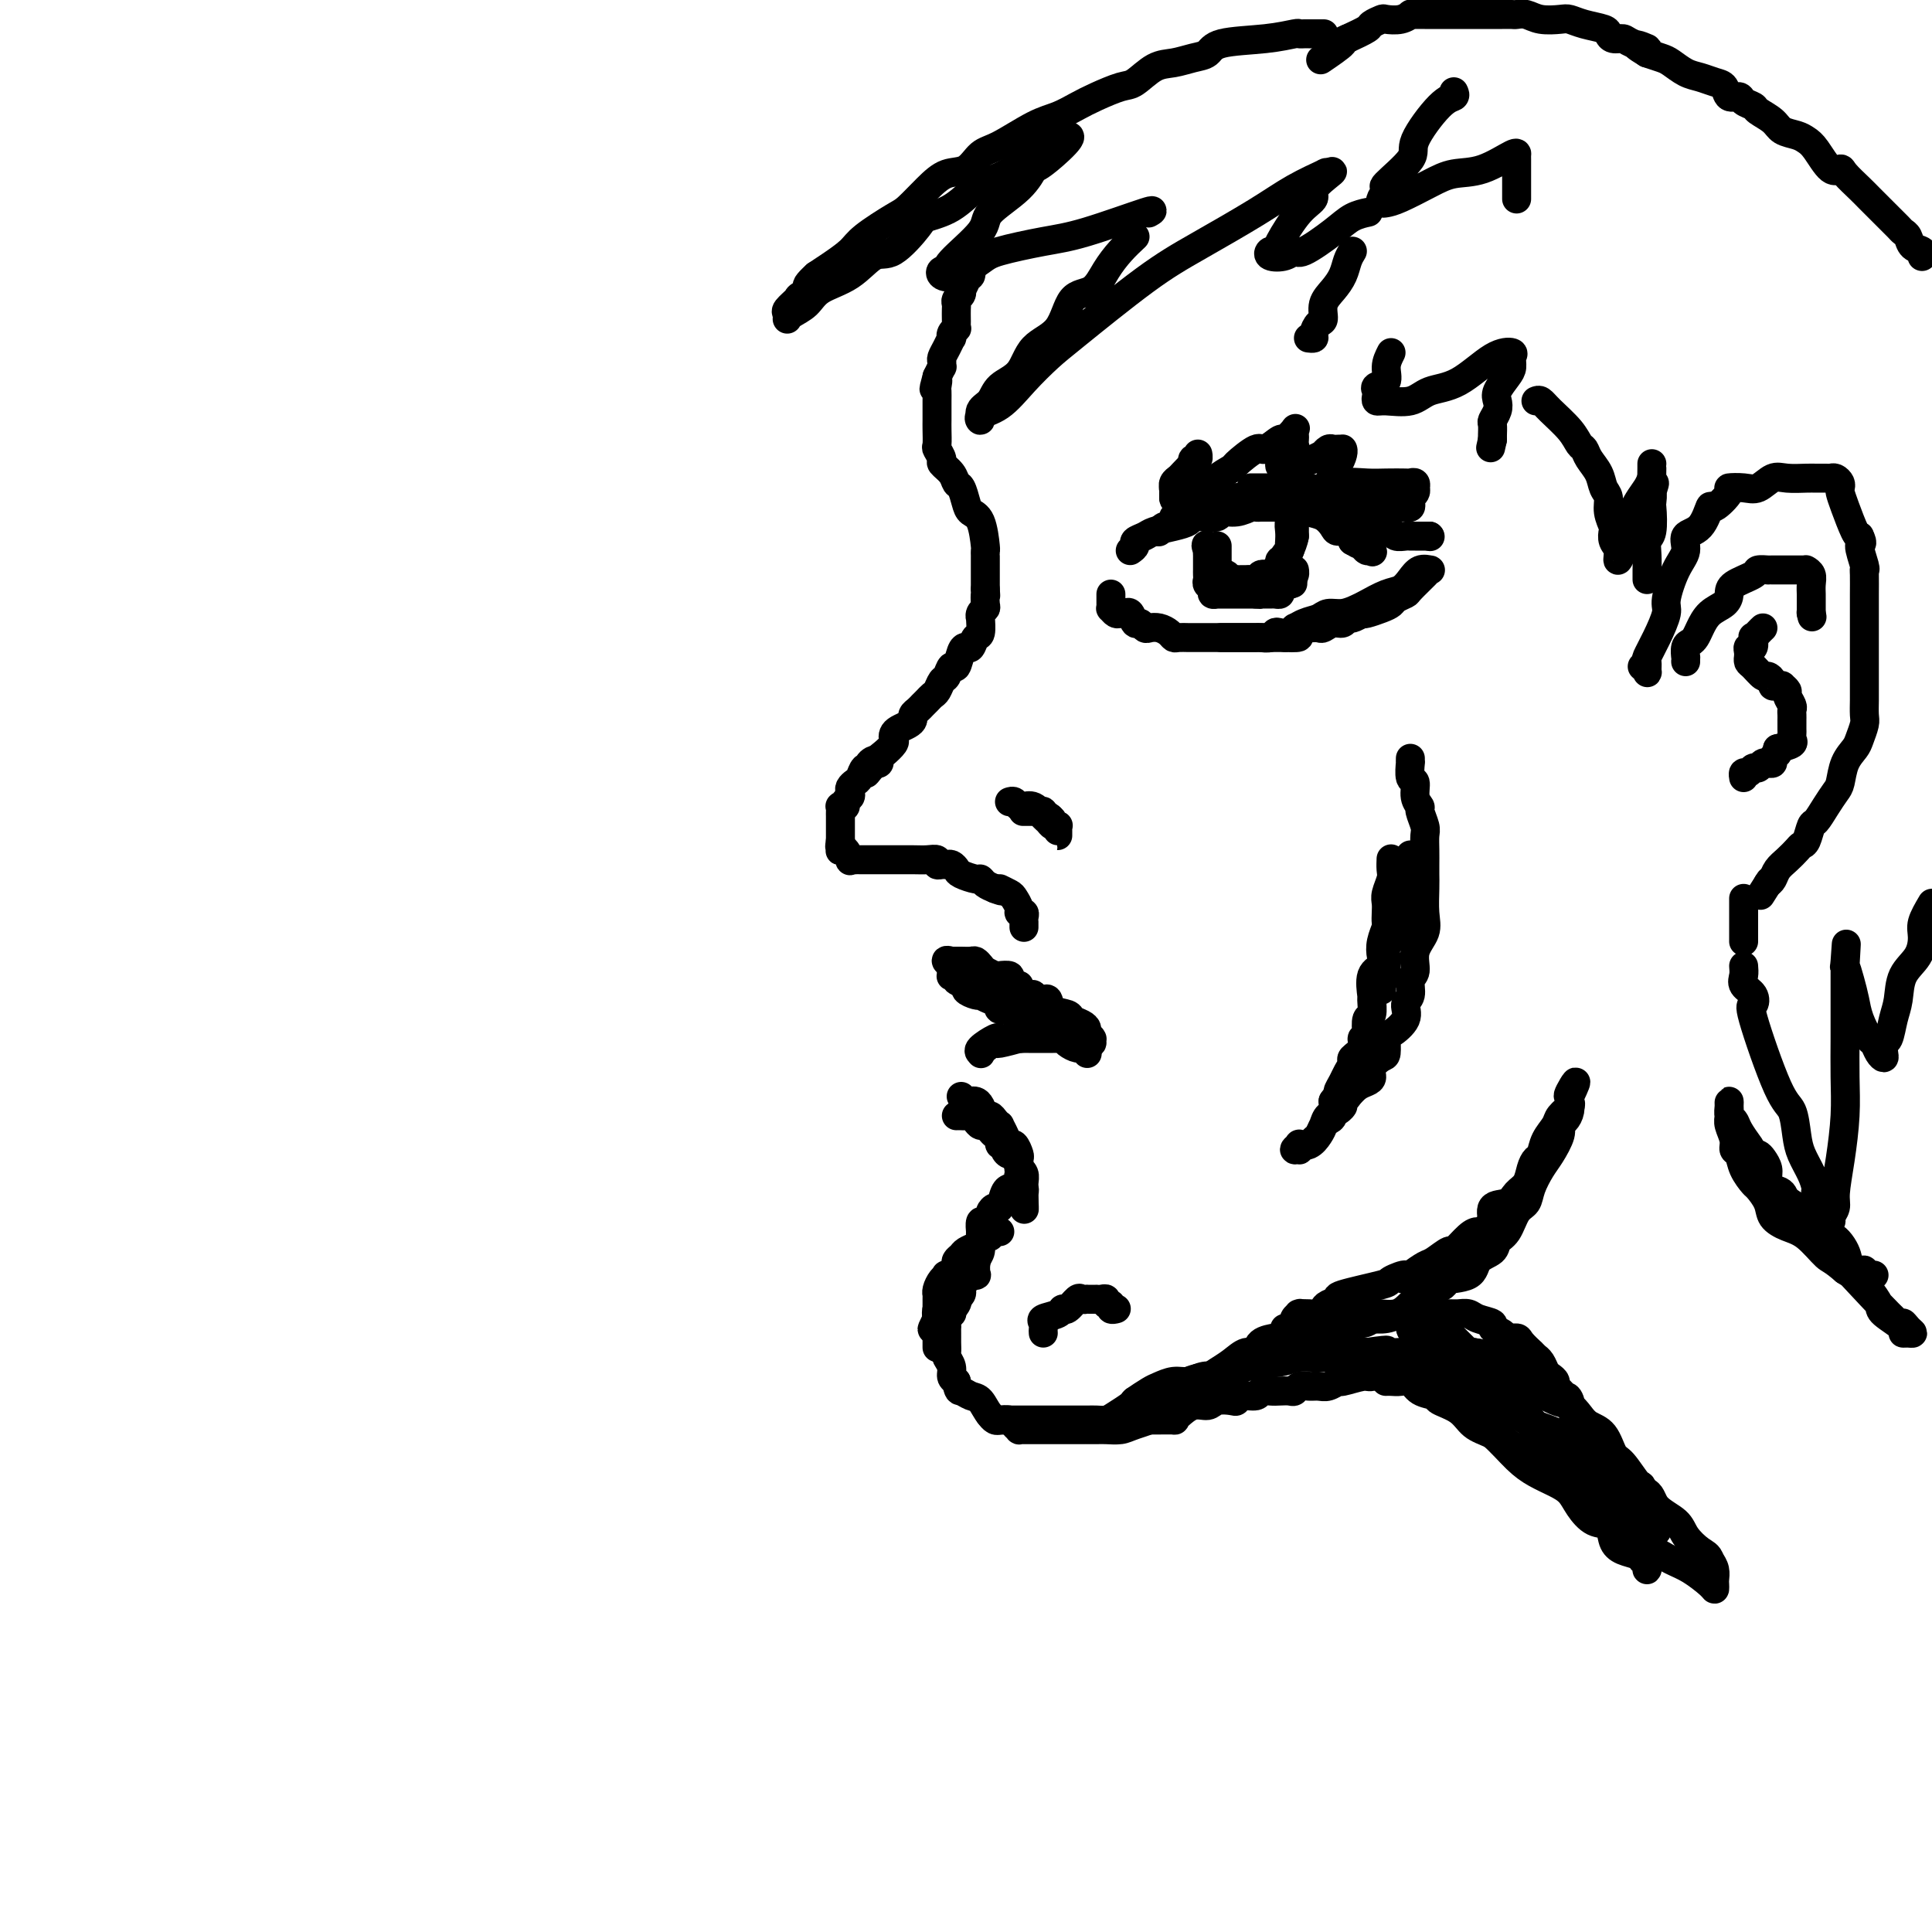 <svg viewBox='0 0 400 400' version='1.1' xmlns='http://www.w3.org/2000/svg' xmlns:xlink='http://www.w3.org/1999/xlink'><g fill='none' stroke='rgb(0,0,0)' stroke-width='6' stroke-linecap='round' stroke-linejoin='round'><path d='M202,50c0.009,0.300 0.018,0.599 0,1c-0.018,0.401 -0.061,0.902 0,1c0.061,0.098 0.228,-0.207 0,0c-0.228,0.207 -0.849,0.925 -1,2c-0.151,1.075 0.170,2.508 0,3c-0.170,0.492 -0.829,0.044 -1,0c-0.171,-0.044 0.147,0.317 0,1c-0.147,0.683 -0.757,1.689 -1,2c-0.243,0.311 -0.118,-0.072 0,0c0.118,0.072 0.228,0.601 0,1c-0.228,0.399 -0.793,0.670 -1,1c-0.207,0.330 -0.056,0.719 0,1c0.056,0.281 0.016,0.453 0,1c-0.016,0.547 -0.008,1.470 0,2c0.008,0.530 0.016,0.668 0,1c-0.016,0.332 -0.056,0.858 0,1c0.056,0.142 0.208,-0.100 0,0c-0.208,0.100 -0.778,0.541 -1,1c-0.222,0.459 -0.098,0.935 0,1c0.098,0.065 0.170,-0.280 0,0c-0.170,0.280 -0.581,1.184 -1,2c-0.419,0.816 -0.847,1.545 -1,2c-0.153,0.455 -0.031,0.638 0,1c0.031,0.362 -0.030,0.905 0,1c0.030,0.095 0.151,-0.259 0,0c-0.151,0.259 -0.576,1.129 -1,2'/><path d='M194,78c-1.238,4.507 -0.332,1.774 0,1c0.332,-0.774 0.089,0.412 0,1c-0.089,0.588 -0.024,0.579 0,1c0.024,0.421 0.007,1.272 0,2c-0.007,0.728 -0.003,1.332 0,2c0.003,0.668 0.005,1.401 0,2c-0.005,0.599 -0.017,1.063 0,2c0.017,0.937 0.064,2.348 0,3c-0.064,0.652 -0.238,0.546 0,1c0.238,0.454 0.890,1.468 1,2c0.110,0.532 -0.321,0.583 0,1c0.321,0.417 1.394,1.201 2,2c0.606,0.799 0.743,1.614 1,2c0.257,0.386 0.633,0.342 1,1c0.367,0.658 0.725,2.018 1,3c0.275,0.982 0.466,1.587 1,2c0.534,0.413 1.411,0.636 2,2c0.589,1.364 0.890,3.871 1,5c0.110,1.129 0.030,0.880 0,1c-0.030,0.120 -0.008,0.610 0,1c0.008,0.390 0.002,0.682 0,1c-0.002,0.318 -0.001,0.663 0,1c0.001,0.337 0.000,0.668 0,1c-0.000,0.332 -0.000,0.666 0,1c0.000,0.334 0.000,0.667 0,1c-0.000,0.333 -0.000,0.667 0,1c0.000,0.333 0.000,0.667 0,1'/><path d='M204,122c0.159,2.284 0.057,0.995 0,1c-0.057,0.005 -0.068,1.305 0,2c0.068,0.695 0.215,0.786 0,1c-0.215,0.214 -0.793,0.553 -1,1c-0.207,0.447 -0.044,1.003 0,1c0.044,-0.003 -0.030,-0.565 0,0c0.030,0.565 0.163,2.257 0,3c-0.163,0.743 -0.621,0.537 -1,1c-0.379,0.463 -0.679,1.597 -1,2c-0.321,0.403 -0.663,0.077 -1,0c-0.337,-0.077 -0.668,0.097 -1,1c-0.332,0.903 -0.666,2.536 -1,3c-0.334,0.464 -0.667,-0.241 -1,0c-0.333,0.241 -0.667,1.426 -1,2c-0.333,0.574 -0.667,0.535 -1,1c-0.333,0.465 -0.666,1.434 -1,2c-0.334,0.566 -0.668,0.729 -1,1c-0.332,0.271 -0.663,0.650 -1,1c-0.337,0.350 -0.681,0.671 -1,1c-0.319,0.329 -0.614,0.665 -1,1c-0.386,0.335 -0.864,0.667 -1,1c-0.136,0.333 0.068,0.667 0,1c-0.068,0.333 -0.409,0.666 -1,1c-0.591,0.334 -1.433,0.671 -2,1c-0.567,0.329 -0.860,0.651 -1,1c-0.140,0.349 -0.128,0.724 0,1c0.128,0.276 0.371,0.452 0,1c-0.371,0.548 -1.357,1.466 -2,2c-0.643,0.534 -0.942,0.682 -1,1c-0.058,0.318 0.126,0.805 0,1c-0.126,0.195 -0.563,0.097 -1,0'/><path d='M181,158c-3.339,4.195 -0.688,1.183 0,0c0.688,-1.183 -0.589,-0.538 -1,0c-0.411,0.538 0.044,0.970 0,1c-0.044,0.030 -0.586,-0.343 -1,0c-0.414,0.343 -0.698,1.401 -1,2c-0.302,0.599 -0.621,0.738 -1,1c-0.379,0.262 -0.819,0.648 -1,1c-0.181,0.352 -0.105,0.669 0,1c0.105,0.331 0.238,0.676 0,1c-0.238,0.324 -0.848,0.626 -1,1c-0.152,0.374 0.156,0.821 0,1c-0.156,0.179 -0.774,0.089 -1,0c-0.226,-0.089 -0.061,-0.179 0,0c0.061,0.179 0.016,0.625 0,1c-0.016,0.375 -0.004,0.678 0,1c0.004,0.322 0.001,0.664 0,1c-0.001,0.336 -0.000,0.667 0,1c0.000,0.333 0.000,0.666 0,1c-0.000,0.334 -0.000,0.667 0,1c0.000,0.333 0.000,0.667 0,1'/><path d='M174,174c-0.309,1.944 -0.080,1.303 0,1c0.080,-0.303 0.011,-0.270 0,0c-0.011,0.270 0.034,0.776 0,1c-0.034,0.224 -0.149,0.165 0,0c0.149,-0.165 0.561,-0.437 1,0c0.439,0.437 0.905,1.581 1,2c0.095,0.419 -0.180,0.112 0,0c0.180,-0.112 0.815,-0.030 1,0c0.185,0.030 -0.080,0.008 0,0c0.080,-0.008 0.503,-0.002 1,0c0.497,0.002 1.067,0.001 2,0c0.933,-0.001 2.230,-0.001 3,0c0.770,0.001 1.015,0.004 2,0c0.985,-0.004 2.712,-0.015 4,0c1.288,0.015 2.138,0.057 3,0c0.862,-0.057 1.736,-0.212 2,0c0.264,0.212 -0.084,0.792 0,1c0.084,0.208 0.598,0.044 1,0c0.402,-0.044 0.693,0.031 1,0c0.307,-0.031 0.632,-0.167 1,0c0.368,0.167 0.780,0.636 1,1c0.220,0.364 0.247,0.622 1,1c0.753,0.378 2.233,0.874 3,1c0.767,0.126 0.822,-0.120 1,0c0.178,0.120 0.479,0.606 1,1c0.521,0.394 1.260,0.697 2,1'/><path d='M206,184c2.422,0.942 1.476,0.297 1,0c-0.476,-0.297 -0.482,-0.247 0,0c0.482,0.247 1.454,0.693 2,1c0.546,0.307 0.668,0.477 1,1c0.332,0.523 0.874,1.398 1,2c0.126,0.602 -0.162,0.931 0,1c0.162,0.069 0.776,-0.121 1,0c0.224,0.121 0.060,0.555 0,1c-0.060,0.445 -0.016,0.903 0,1c0.016,0.097 0.004,-0.166 0,0c-0.004,0.166 -0.001,0.762 0,1c0.001,0.238 0.001,0.119 0,0'/><path d='M209,166c0.343,-0.114 0.686,-0.229 1,0c0.314,0.229 0.599,0.800 1,1c0.401,0.200 0.920,0.028 1,0c0.080,-0.028 -0.277,0.087 0,0c0.277,-0.087 1.188,-0.377 2,0c0.812,0.377 1.524,1.421 2,2c0.476,0.579 0.716,0.694 1,1c0.284,0.306 0.612,0.805 1,1c0.388,0.195 0.836,0.088 1,0c0.164,-0.088 0.044,-0.157 0,0c-0.044,0.157 -0.011,0.539 0,1c0.011,0.461 -0.001,1.000 0,1c0.001,0.000 0.015,-0.539 0,-1c-0.015,-0.461 -0.059,-0.845 0,-1c0.059,-0.155 0.222,-0.083 0,0c-0.222,0.083 -0.829,0.176 -1,0c-0.171,-0.176 0.094,-0.622 0,-1c-0.094,-0.378 -0.547,-0.689 -1,-1'/><path d='M217,169c0.997,0.525 -0.511,0.337 -1,0c-0.489,-0.337 0.041,-0.822 0,-1c-0.041,-0.178 -0.652,-0.048 -1,0c-0.348,0.048 -0.434,0.013 -1,0c-0.566,-0.013 -1.614,-0.003 -2,0c-0.386,0.003 -0.110,0.001 0,0c0.110,-0.001 0.055,-0.000 0,0'/><path d='M211,204c-0.294,0.083 -0.589,0.167 -1,0c-0.411,-0.167 -0.940,-0.584 -1,-1c-0.060,-0.416 0.349,-0.832 0,-1c-0.349,-0.168 -1.456,-0.087 -2,0c-0.544,0.087 -0.526,0.181 -1,0c-0.474,-0.181 -1.440,-0.637 -2,-1c-0.560,-0.363 -0.713,-0.633 -1,-1c-0.287,-0.367 -0.708,-0.830 -1,-1c-0.292,-0.170 -0.457,-0.045 -1,0c-0.543,0.045 -1.465,0.012 -2,0c-0.535,-0.012 -0.682,-0.003 -1,0c-0.318,0.003 -0.805,0.001 -1,0c-0.195,-0.001 -0.097,-0.000 0,0'/><path d='M197,199c-2.164,-0.592 -0.576,0.429 0,1c0.576,0.571 0.138,0.692 0,1c-0.138,0.308 0.024,0.804 0,1c-0.024,0.196 -0.232,0.094 0,0c0.232,-0.094 0.906,-0.179 1,0c0.094,0.179 -0.391,0.623 0,1c0.391,0.377 1.659,0.689 2,1c0.341,0.311 -0.243,0.622 0,1c0.243,0.378 1.313,0.822 2,1c0.687,0.178 0.990,0.090 1,0c0.010,-0.090 -0.273,-0.183 0,0c0.273,0.183 1.102,0.642 2,1c0.898,0.358 1.866,0.617 2,1c0.134,0.383 -0.565,0.891 0,1c0.565,0.109 2.393,-0.181 3,0c0.607,0.181 -0.006,0.833 0,1c0.006,0.167 0.631,-0.151 1,0c0.369,0.151 0.481,0.771 1,1c0.519,0.229 1.445,0.065 2,0c0.555,-0.065 0.740,-0.032 1,0c0.260,0.032 0.594,0.064 1,0c0.406,-0.064 0.882,-0.223 1,0c0.118,0.223 -0.122,0.829 0,1c0.122,0.171 0.606,-0.094 1,0c0.394,0.094 0.697,0.547 1,1'/><path d='M219,213c2.804,1.115 1.314,0.403 1,0c-0.314,-0.403 0.546,-0.495 1,0c0.454,0.495 0.500,1.579 1,2c0.500,0.421 1.454,0.179 2,0c0.546,-0.179 0.683,-0.296 1,0c0.317,0.296 0.813,1.005 1,1c0.187,-0.005 0.065,-0.722 0,-1c-0.065,-0.278 -0.072,-0.116 0,0c0.072,0.116 0.222,0.186 0,0c-0.222,-0.186 -0.817,-0.627 -1,-1c-0.183,-0.373 0.046,-0.676 0,-1c-0.046,-0.324 -0.365,-0.669 -1,-1c-0.635,-0.331 -1.585,-0.649 -2,-1c-0.415,-0.351 -0.296,-0.735 -1,-1c-0.704,-0.265 -2.230,-0.411 -3,-1c-0.770,-0.589 -0.784,-1.620 -1,-2c-0.216,-0.380 -0.633,-0.109 -1,0c-0.367,0.109 -0.683,0.054 -1,0'/><path d='M215,207c-1.724,-1.459 -1.036,-1.108 -1,-1c0.036,0.108 -0.582,-0.027 -1,0c-0.418,0.027 -0.638,0.218 -1,0c-0.362,-0.218 -0.868,-0.843 -1,-1c-0.132,-0.157 0.109,0.154 0,0c-0.109,-0.154 -0.568,-0.772 -1,-1c-0.432,-0.228 -0.838,-0.065 -1,0c-0.162,0.065 -0.081,0.033 0,0'/><path d='M211,215c0.060,-0.001 0.121,-0.002 0,0c-0.121,0.002 -0.422,0.007 -1,0c-0.578,-0.007 -1.433,-0.027 -2,0c-0.567,0.027 -0.845,0.099 -1,0c-0.155,-0.099 -0.186,-0.370 -1,0c-0.814,0.370 -2.411,1.382 -3,2c-0.589,0.618 -0.169,0.841 0,1c0.169,0.159 0.087,0.252 0,0c-0.087,-0.252 -0.178,-0.851 0,-1c0.178,-0.149 0.625,0.152 1,0c0.375,-0.152 0.679,-0.758 1,-1c0.321,-0.242 0.661,-0.121 1,0'/><path d='M206,216c0.444,-0.094 0.055,0.171 1,0c0.945,-0.171 3.223,-0.778 4,-1c0.777,-0.222 0.053,-0.060 0,0c-0.053,0.060 0.564,0.016 1,0c0.436,-0.016 0.690,-0.004 1,0c0.310,0.004 0.674,0.001 1,0c0.326,-0.001 0.612,-0.000 1,0c0.388,0.000 0.879,0.000 1,0c0.121,-0.000 -0.126,0.000 0,0c0.126,-0.000 0.625,-0.001 1,0c0.375,0.001 0.624,0.003 1,0c0.376,-0.003 0.878,-0.011 1,0c0.122,0.011 -0.136,0.040 0,0c0.136,-0.040 0.667,-0.151 1,0c0.333,0.151 0.468,0.562 1,1c0.532,0.438 1.462,0.901 2,1c0.538,0.099 0.683,-0.166 1,0c0.317,0.166 0.805,0.762 1,1c0.195,0.238 0.098,0.119 0,0'/><path d='M199,227c0.333,0.419 0.667,0.838 1,1c0.333,0.162 0.667,0.067 1,0c0.333,-0.067 0.666,-0.106 1,0c0.334,0.106 0.668,0.358 1,1c0.332,0.642 0.663,1.673 1,2c0.337,0.327 0.682,-0.051 1,0c0.318,0.051 0.610,0.529 1,1c0.390,0.471 0.878,0.933 1,1c0.122,0.067 -0.121,-0.262 0,0c0.121,0.262 0.607,1.116 1,2c0.393,0.884 0.694,1.799 1,2c0.306,0.201 0.618,-0.311 1,0c0.382,0.311 0.833,1.444 1,2c0.167,0.556 0.048,0.534 0,1c-0.048,0.466 -0.027,1.419 0,2c0.027,0.581 0.060,0.789 0,1c-0.060,0.211 -0.212,0.424 0,1c0.212,0.576 0.789,1.513 1,2c0.211,0.487 0.057,0.523 0,1c-0.057,0.477 -0.015,1.396 0,2c0.015,0.604 0.004,0.893 0,1c-0.004,0.107 -0.001,0.030 0,0c0.001,-0.030 0.001,-0.015 0,0'/><path d='M212,250c0.153,1.284 0.037,-1.005 0,-2c-0.037,-0.995 0.005,-0.694 0,-1c-0.005,-0.306 -0.057,-1.218 0,-2c0.057,-0.782 0.223,-1.435 0,-2c-0.223,-0.565 -0.834,-1.044 -1,-1c-0.166,0.044 0.114,0.610 0,0c-0.114,-0.610 -0.623,-2.397 -1,-3c-0.377,-0.603 -0.622,-0.021 -1,0c-0.378,0.021 -0.889,-0.519 -1,-1c-0.111,-0.481 0.177,-0.902 0,-1c-0.177,-0.098 -0.821,0.127 -1,0c-0.179,-0.127 0.107,-0.608 0,-1c-0.107,-0.392 -0.606,-0.696 -1,-1c-0.394,-0.304 -0.683,-0.607 -1,-1c-0.317,-0.393 -0.662,-0.876 -1,-1c-0.338,-0.124 -0.668,0.110 -1,0c-0.332,-0.110 -0.667,-0.565 -1,-1c-0.333,-0.435 -0.664,-0.848 -1,-1c-0.336,-0.152 -0.679,-0.041 -1,0c-0.321,0.041 -0.622,0.011 -1,0c-0.378,-0.011 -0.832,-0.003 -1,0c-0.168,0.003 -0.048,0.001 0,0c0.048,-0.001 0.024,-0.000 0,0'/><path d='M207,255c-0.455,-0.008 -0.909,-0.017 -1,0c-0.091,0.017 0.182,0.059 0,0c-0.182,-0.059 -0.818,-0.220 -1,0c-0.182,0.220 0.092,0.821 0,1c-0.092,0.179 -0.549,-0.065 -1,0c-0.451,0.065 -0.895,0.438 -1,1c-0.105,0.562 0.131,1.312 0,2c-0.131,0.688 -0.627,1.316 -1,2c-0.373,0.684 -0.622,1.426 -1,2c-0.378,0.574 -0.885,0.980 -1,1c-0.115,0.020 0.162,-0.344 0,0c-0.162,0.344 -0.762,1.398 -1,2c-0.238,0.602 -0.115,0.751 0,1c0.115,0.249 0.220,0.596 0,1c-0.220,0.404 -0.767,0.864 -1,1c-0.233,0.136 -0.152,-0.053 0,0c0.152,0.053 0.377,0.348 0,1c-0.377,0.652 -1.355,1.661 -2,2c-0.645,0.339 -0.956,0.008 -1,0c-0.044,-0.008 0.181,0.305 0,1c-0.181,0.695 -0.766,1.770 -1,2c-0.234,0.230 -0.117,-0.385 0,-1'/><path d='M194,274c-2.014,2.770 -0.549,0.195 0,-1c0.549,-1.195 0.182,-1.009 0,-1c-0.182,0.009 -0.179,-0.158 0,-1c0.179,-0.842 0.535,-2.360 1,-3c0.465,-0.640 1.039,-0.403 2,-1c0.961,-0.597 2.310,-2.028 3,-3c0.690,-0.972 0.720,-1.486 1,-2c0.280,-0.514 0.809,-1.028 1,-1c0.191,0.028 0.044,0.598 0,1c-0.044,0.402 0.013,0.635 0,1c-0.013,0.365 -0.097,0.861 0,1c0.097,0.139 0.376,-0.079 0,0c-0.376,0.079 -1.408,0.455 -2,1c-0.592,0.545 -0.746,1.261 -1,2c-0.254,0.739 -0.608,1.503 -1,2c-0.392,0.497 -0.823,0.728 -1,1c-0.177,0.272 -0.100,0.584 0,1c0.100,0.416 0.223,0.937 0,1c-0.223,0.063 -0.792,-0.331 -1,0c-0.208,0.331 -0.055,1.388 0,2c0.055,0.612 0.014,0.779 0,1c-0.014,0.221 0.000,0.496 0,1c-0.000,0.504 -0.015,1.238 0,2c0.015,0.762 0.059,1.552 0,2c-0.059,0.448 -0.222,0.553 0,1c0.222,0.447 0.829,1.236 1,2c0.171,0.764 -0.094,1.504 0,2c0.094,0.496 0.547,0.748 1,1'/><path d='M198,286c0.441,2.253 0.542,1.886 1,2c0.458,0.114 1.273,0.710 2,1c0.727,0.290 1.364,0.274 2,1c0.636,0.726 1.269,2.195 2,3c0.731,0.805 1.561,0.948 2,1c0.439,0.052 0.488,0.014 1,0c0.512,-0.014 1.487,-0.004 2,0c0.513,0.004 0.566,0.001 1,0c0.434,-0.001 1.250,-0.000 2,0c0.750,0.000 1.432,-0.000 3,0c1.568,0.000 4.020,0.001 5,0c0.980,-0.001 0.488,-0.002 1,0c0.512,0.002 2.029,0.008 3,0c0.971,-0.008 1.396,-0.028 2,0c0.604,0.028 1.387,0.106 2,0c0.613,-0.106 1.055,-0.395 2,-1c0.945,-0.605 2.392,-1.525 3,-2c0.608,-0.475 0.378,-0.505 1,-1c0.622,-0.495 2.095,-1.457 3,-2c0.905,-0.543 1.242,-0.668 2,-1c0.758,-0.332 1.936,-0.872 3,-1c1.064,-0.128 2.013,0.155 3,0c0.987,-0.155 2.011,-0.748 3,-1c0.989,-0.252 1.942,-0.163 3,0c1.058,0.163 2.222,0.398 3,0c0.778,-0.398 1.169,-1.431 3,-2c1.831,-0.569 5.101,-0.675 7,-1c1.899,-0.325 2.427,-0.871 4,-1c1.573,-0.129 4.193,0.158 6,0c1.807,-0.158 2.802,-0.759 4,-1c1.198,-0.241 2.599,-0.120 4,0'/><path d='M283,280c6.660,-0.928 3.309,-0.248 3,0c-0.309,0.248 2.422,0.066 4,0c1.578,-0.066 2.003,-0.014 3,0c0.997,0.014 2.568,-0.009 4,0c1.432,0.009 2.726,0.048 4,0c1.274,-0.048 2.528,-0.185 4,0c1.472,0.185 3.161,0.691 5,1c1.839,0.309 3.829,0.423 5,1c1.171,0.577 1.522,1.619 2,2c0.478,0.381 1.081,0.102 1,0c-0.081,-0.102 -0.847,-0.027 -1,0c-0.153,0.027 0.306,0.007 0,0c-0.306,-0.007 -1.378,-0.002 -2,0c-0.622,0.002 -0.793,0.001 -1,0c-0.207,-0.001 -0.448,-0.000 -1,0c-0.552,0.000 -1.414,0.000 -2,0c-0.586,-0.000 -0.897,-0.000 -1,0c-0.103,0.000 0.003,0.000 -1,0c-1.003,-0.000 -3.116,-0.000 -4,0c-0.884,0.000 -0.538,0.000 -1,0c-0.462,-0.000 -1.731,-0.000 -3,0'/><path d='M301,284c-3.198,0.001 -3.193,0.004 -4,0c-0.807,-0.004 -2.426,-0.016 -4,0c-1.574,0.016 -3.102,0.061 -4,0c-0.898,-0.061 -1.167,-0.228 -2,0c-0.833,0.228 -2.229,0.849 -3,1c-0.771,0.151 -0.916,-0.170 -2,0c-1.084,0.170 -3.105,0.830 -4,1c-0.895,0.170 -0.663,-0.152 -1,0c-0.337,0.152 -1.242,0.776 -2,1c-0.758,0.224 -1.368,0.046 -2,0c-0.632,-0.046 -1.286,0.040 -2,0c-0.714,-0.040 -1.489,-0.207 -2,0c-0.511,0.207 -0.757,0.786 -1,1c-0.243,0.214 -0.483,0.061 -1,0c-0.517,-0.061 -1.312,-0.031 -2,0c-0.688,0.031 -1.270,0.065 -2,0c-0.730,-0.065 -1.608,-0.227 -2,0c-0.392,0.227 -0.297,0.844 -1,1c-0.703,0.156 -2.204,-0.150 -3,0c-0.796,0.150 -0.887,0.756 -1,1c-0.113,0.244 -0.247,0.124 -1,0c-0.753,-0.124 -2.126,-0.254 -3,0c-0.874,0.254 -1.251,0.891 -2,1c-0.749,0.109 -1.872,-0.311 -3,0c-1.128,0.311 -2.263,1.351 -3,2c-0.737,0.649 -1.076,0.906 -1,1c0.076,0.094 0.567,0.025 0,0c-0.567,-0.025 -2.191,-0.007 -3,0c-0.809,0.007 -0.803,0.002 -1,0c-0.197,-0.002 -0.599,-0.001 -1,0'/><path d='M238,294c-9.889,1.503 -3.110,0.259 -1,0c2.110,-0.259 -0.448,0.466 -2,1c-1.552,0.534 -2.099,0.875 -3,1c-0.901,0.125 -2.157,0.033 -3,0c-0.843,-0.033 -1.272,-0.009 -2,0c-0.728,0.009 -1.753,0.002 -2,0c-0.247,-0.002 0.285,-0.001 0,0c-0.285,0.001 -1.386,0.000 -2,0c-0.614,-0.000 -0.742,-0.000 -1,0c-0.258,0.000 -0.647,0.000 -1,0c-0.353,-0.000 -0.670,-0.000 -1,0c-0.330,0.000 -0.673,0.000 -1,0c-0.327,-0.000 -0.638,-0.000 -1,0c-0.362,0.000 -0.775,0.000 -1,0c-0.225,-0.000 -0.260,-0.000 -1,0c-0.740,0.000 -2.183,0.001 -3,0c-0.817,-0.001 -1.007,-0.003 -1,0c0.007,0.003 0.210,0.011 0,0c-0.210,-0.011 -0.834,-0.041 -1,0c-0.166,0.041 0.127,0.155 0,0c-0.127,-0.155 -0.674,-0.578 -1,-1c-0.326,-0.422 -0.430,-0.844 -1,-1c-0.570,-0.156 -1.607,-0.045 -2,0c-0.393,0.045 -0.144,0.026 0,0c0.144,-0.026 0.183,-0.059 0,0c-0.183,0.059 -0.588,0.208 -1,0c-0.412,-0.208 -0.832,-0.774 -1,-1c-0.168,-0.226 -0.084,-0.113 0,0'/><path d='M287,286c-0.066,0.004 -0.132,0.008 0,0c0.132,-0.008 0.463,-0.027 1,0c0.537,0.027 1.279,0.101 2,0c0.721,-0.101 1.421,-0.376 2,0c0.579,0.376 1.035,1.403 2,2c0.965,0.597 2.437,0.764 3,1c0.563,0.236 0.216,0.541 1,1c0.784,0.459 2.698,1.071 4,2c1.302,0.929 1.993,2.173 3,3c1.007,0.827 2.331,1.235 4,2c1.669,0.765 3.681,1.886 5,3c1.319,1.114 1.943,2.221 3,3c1.057,0.779 2.548,1.230 4,2c1.452,0.770 2.866,1.861 4,3c1.134,1.139 1.989,2.328 3,3c1.011,0.672 2.178,0.827 3,1c0.822,0.173 1.300,0.363 2,1c0.700,0.637 1.624,1.722 3,3c1.376,1.278 3.206,2.750 5,4c1.794,1.250 3.553,2.279 5,3c1.447,0.721 2.584,1.133 4,2c1.416,0.867 3.112,2.188 4,3c0.888,0.812 0.967,1.115 1,1c0.033,-0.115 0.019,-0.649 0,-1c-0.019,-0.351 -0.044,-0.517 0,-1c0.044,-0.483 0.155,-1.281 0,-2c-0.155,-0.719 -0.578,-1.360 -1,-2'/><path d='M354,323c-0.287,-1.084 -1.005,-1.292 -2,-2c-0.995,-0.708 -2.266,-1.914 -3,-3c-0.734,-1.086 -0.931,-2.053 -2,-3c-1.069,-0.947 -3.011,-1.875 -4,-3c-0.989,-1.125 -1.026,-2.446 -2,-3c-0.974,-0.554 -2.886,-0.339 -4,-1c-1.114,-0.661 -1.430,-2.197 -2,-3c-0.570,-0.803 -1.394,-0.872 -2,-1c-0.606,-0.128 -0.993,-0.313 -2,-1c-1.007,-0.687 -2.634,-1.875 -4,-3c-1.366,-1.125 -2.469,-2.185 -4,-3c-1.531,-0.815 -3.488,-1.384 -5,-2c-1.512,-0.616 -2.579,-1.277 -4,-2c-1.421,-0.723 -3.195,-1.506 -4,-2c-0.805,-0.494 -0.640,-0.697 -1,-1c-0.360,-0.303 -1.246,-0.705 -2,-1c-0.754,-0.295 -1.375,-0.482 -2,-1c-0.625,-0.518 -1.253,-1.368 -2,-2c-0.747,-0.632 -1.611,-1.046 -2,-2c-0.389,-0.954 -0.302,-2.450 -1,-3c-0.698,-0.550 -2.180,-0.156 -3,0c-0.820,0.156 -0.977,0.072 -1,0c-0.023,-0.072 0.086,-0.133 0,0c-0.086,0.133 -0.369,0.459 0,1c0.369,0.541 1.391,1.297 2,2c0.609,0.703 0.804,1.351 1,2'/><path d='M299,286c0.643,1.256 1.252,1.898 2,3c0.748,1.102 1.635,2.666 3,4c1.365,1.334 3.209,2.440 5,4c1.791,1.560 3.529,3.575 5,5c1.471,1.425 2.676,2.259 4,3c1.324,0.741 2.768,1.387 4,2c1.232,0.613 2.252,1.193 3,2c0.748,0.807 1.224,1.841 2,3c0.776,1.159 1.850,2.443 3,3c1.150,0.557 2.374,0.387 3,1c0.626,0.613 0.655,2.009 1,3c0.345,0.991 1.007,1.576 2,2c0.993,0.424 2.319,0.686 3,1c0.681,0.314 0.719,0.680 1,1c0.281,0.320 0.805,0.593 1,1c0.195,0.407 0.061,0.946 0,1c-0.061,0.054 -0.050,-0.377 0,-1c0.050,-0.623 0.140,-1.437 0,-2c-0.140,-0.563 -0.509,-0.876 -1,-1c-0.491,-0.124 -1.104,-0.059 -2,-1c-0.896,-0.941 -2.075,-2.890 -3,-4c-0.925,-1.110 -1.596,-1.383 -2,-2c-0.404,-0.617 -0.541,-1.578 -1,-2c-0.459,-0.422 -1.239,-0.306 -2,-1c-0.761,-0.694 -1.503,-2.198 -2,-3c-0.497,-0.802 -0.748,-0.901 -1,-1'/><path d='M327,307c-2.809,-3.233 -2.833,-2.816 -3,-3c-0.167,-0.184 -0.477,-0.969 -1,-2c-0.523,-1.031 -1.258,-2.307 -2,-3c-0.742,-0.693 -1.490,-0.801 -2,-1c-0.510,-0.199 -0.781,-0.487 -1,-1c-0.219,-0.513 -0.386,-1.249 -1,-2c-0.614,-0.751 -1.674,-1.516 -2,-2c-0.326,-0.484 0.082,-0.688 0,-1c-0.082,-0.312 -0.653,-0.733 -1,-1c-0.347,-0.267 -0.470,-0.380 -1,-1c-0.530,-0.620 -1.466,-1.746 -2,-2c-0.534,-0.254 -0.665,0.363 -1,0c-0.335,-0.363 -0.874,-1.705 -1,-2c-0.126,-0.295 0.162,0.457 0,0c-0.162,-0.457 -0.774,-2.123 -1,-3c-0.226,-0.877 -0.064,-0.965 0,-1c0.064,-0.035 0.032,-0.018 0,0'/><path d='M251,287c0.091,-0.423 0.182,-0.846 0,-1c-0.182,-0.154 -0.638,-0.037 -1,0c-0.362,0.037 -0.629,-0.004 -1,0c-0.371,0.004 -0.844,0.054 -1,0c-0.156,-0.054 0.007,-0.211 -1,0c-1.007,0.211 -3.184,0.788 -4,1c-0.816,0.212 -0.270,0.057 0,0c0.270,-0.057 0.265,-0.015 0,0c-0.265,0.015 -0.790,0.004 -1,0c-0.210,-0.004 -0.105,-0.002 0,0'/><path d='M195,272c0.111,0.022 0.222,0.044 0,0c-0.222,-0.044 -0.778,-0.156 -1,0c-0.222,0.156 -0.111,0.578 0,1'/><path d='M194,273c-0.155,0.394 -0.041,0.880 0,1c0.041,0.120 0.011,-0.126 0,0c-0.011,0.126 -0.003,0.625 0,1c0.003,0.375 0.001,0.627 0,1c-0.001,0.373 -0.000,0.868 0,1c0.000,0.132 0.000,-0.098 0,0c-0.000,0.098 -0.000,0.525 0,1c0.000,0.475 0.000,1.000 0,1c-0.000,-0.000 -0.000,-0.525 0,-1c0.000,-0.475 0.000,-0.901 0,-1c-0.000,-0.099 -0.000,0.128 0,0c0.000,-0.128 0.000,-0.613 0,-1c-0.000,-0.387 -0.000,-0.677 0,-1c0.000,-0.323 0.000,-0.678 0,-1c-0.000,-0.322 -0.000,-0.612 0,-1c0.000,-0.388 0.000,-0.874 0,-1c-0.000,-0.126 -0.000,0.107 0,0c0.000,-0.107 0.000,-0.553 0,-1'/><path d='M194,271c-0.000,-1.420 -0.001,-0.971 0,-1c0.001,-0.029 0.003,-0.536 0,-1c-0.003,-0.464 -0.011,-0.884 0,-1c0.011,-0.116 0.039,0.074 0,0c-0.039,-0.074 -0.147,-0.411 0,-1c0.147,-0.589 0.547,-1.429 1,-2c0.453,-0.571 0.959,-0.874 1,-1c0.041,-0.126 -0.382,-0.075 0,0c0.382,0.075 1.570,0.175 2,0c0.430,-0.175 0.103,-0.624 0,-1c-0.103,-0.376 0.017,-0.678 0,-1c-0.017,-0.322 -0.173,-0.664 0,-1c0.173,-0.336 0.673,-0.667 1,-1c0.327,-0.333 0.480,-0.667 1,-1c0.520,-0.333 1.407,-0.664 2,-1c0.593,-0.336 0.891,-0.678 1,-1c0.109,-0.322 0.029,-0.625 0,-1c-0.029,-0.375 -0.008,-0.821 0,-1c0.008,-0.179 0.004,-0.089 0,0'/><path d='M274,7c0.089,-0.000 0.179,-0.000 0,0c-0.179,0.000 -0.626,0.000 -1,0c-0.374,-0.000 -0.675,-0.001 -1,0c-0.325,0.001 -0.676,0.004 -1,0c-0.324,-0.004 -0.622,-0.013 -1,0c-0.378,0.013 -0.835,0.049 -1,0c-0.165,-0.049 -0.038,-0.182 -1,0c-0.962,0.182 -3.012,0.679 -6,1c-2.988,0.321 -6.914,0.465 -9,1c-2.086,0.535 -2.334,1.460 -3,2c-0.666,0.540 -1.751,0.693 -3,1c-1.249,0.307 -2.662,0.768 -4,1c-1.338,0.232 -2.601,0.236 -4,1c-1.399,0.764 -2.933,2.288 -4,3c-1.067,0.712 -1.668,0.611 -3,1c-1.332,0.389 -3.395,1.267 -5,2c-1.605,0.733 -2.751,1.322 -4,2c-1.249,0.678 -2.602,1.446 -4,2c-1.398,0.554 -2.842,0.892 -5,2c-2.158,1.108 -5.031,2.984 -7,4c-1.969,1.016 -3.035,1.172 -4,2c-0.965,0.828 -1.830,2.327 -3,3c-1.170,0.673 -2.646,0.519 -4,1c-1.354,0.481 -2.588,1.598 -4,3c-1.412,1.402 -3.004,3.089 -4,4c-0.996,0.911 -1.397,1.045 -3,2c-1.603,0.955 -4.409,2.730 -6,4c-1.591,1.270 -1.967,2.034 -3,3c-1.033,0.966 -2.724,2.133 -4,3c-1.276,0.867 -2.138,1.433 -3,2'/><path d='M169,57c-4.002,3.589 -0.508,2.061 0,2c0.508,-0.061 -1.969,1.347 -3,2c-1.031,0.653 -0.616,0.553 -1,1c-0.384,0.447 -1.567,1.441 -2,2c-0.433,0.559 -0.115,0.683 0,1c0.115,0.317 0.026,0.826 0,1c-0.026,0.174 0.010,0.013 0,0c-0.010,-0.013 -0.065,0.123 0,0c0.065,-0.123 0.250,-0.503 1,-1c0.750,-0.497 2.064,-1.109 3,-2c0.936,-0.891 1.494,-2.060 3,-3c1.506,-0.940 3.958,-1.652 6,-3c2.042,-1.348 3.672,-3.332 5,-4c1.328,-0.668 2.354,-0.021 4,-1c1.646,-0.979 3.912,-3.585 5,-5c1.088,-1.415 0.998,-1.640 2,-2c1.002,-0.360 3.097,-0.854 5,-2c1.903,-1.146 3.613,-2.943 5,-4c1.387,-1.057 2.452,-1.374 4,-2c1.548,-0.626 3.578,-1.563 5,-3c1.422,-1.437 2.237,-3.375 3,-4c0.763,-0.625 1.475,0.062 2,0c0.525,-0.062 0.864,-0.875 1,-1c0.136,-0.125 0.068,0.437 0,1'/><path d='M217,30c8.513,-4.655 2.795,0.706 0,3c-2.795,2.294 -2.666,1.521 -3,2c-0.334,0.479 -1.132,2.209 -3,4c-1.868,1.791 -4.805,3.642 -6,5c-1.195,1.358 -0.648,2.223 -2,4c-1.352,1.777 -4.604,4.465 -6,6c-1.396,1.535 -0.935,1.918 -1,2c-0.065,0.082 -0.655,-0.138 -1,0c-0.345,0.138 -0.447,0.633 0,1c0.447,0.367 1.441,0.606 3,0c1.559,-0.606 3.684,-2.058 5,-3c1.316,-0.942 1.823,-1.373 4,-2c2.177,-0.627 6.022,-1.450 9,-2c2.978,-0.550 5.087,-0.828 9,-2c3.913,-1.172 9.630,-3.239 12,-4c2.370,-0.761 1.391,-0.218 1,0c-0.391,0.218 -0.196,0.109 0,0'/><path d='M235,49c-0.991,0.931 -1.981,1.863 -3,3c-1.019,1.137 -2.065,2.480 -3,4c-0.935,1.520 -1.757,3.219 -3,4c-1.243,0.781 -2.907,0.645 -4,2c-1.093,1.355 -1.615,4.201 -3,6c-1.385,1.799 -3.633,2.550 -5,4c-1.367,1.450 -1.854,3.598 -3,5c-1.146,1.402 -2.951,2.057 -4,3c-1.049,0.943 -1.342,2.172 -2,3c-0.658,0.828 -1.682,1.255 -2,2c-0.318,0.745 0.071,1.809 0,2c-0.071,0.191 -0.600,-0.490 0,-1c0.600,-0.510 2.331,-0.848 4,-2c1.669,-1.152 3.276,-3.116 5,-5c1.724,-1.884 3.565,-3.686 5,-5c1.435,-1.314 2.464,-2.140 6,-5c3.536,-2.860 9.579,-7.754 14,-11c4.421,-3.246 7.220,-4.842 11,-7c3.780,-2.158 8.540,-4.877 12,-7c3.460,-2.123 5.618,-3.652 8,-5c2.382,-1.348 4.987,-2.517 6,-3c1.013,-0.483 0.432,-0.281 0,0c-0.432,0.281 -0.716,0.640 -1,1'/><path d='M273,37c5.598,-3.179 1.592,-0.627 0,1c-1.592,1.627 -0.769,2.330 -1,3c-0.231,0.670 -1.514,1.307 -3,3c-1.486,1.693 -3.173,4.441 -4,6c-0.827,1.559 -0.793,1.930 -1,2c-0.207,0.070 -0.656,-0.160 -1,0c-0.344,0.160 -0.584,0.710 0,1c0.584,0.290 1.993,0.320 3,0c1.007,-0.320 1.612,-0.989 2,-1c0.388,-0.011 0.560,0.638 2,0c1.440,-0.638 4.149,-2.563 6,-4c1.851,-1.437 2.845,-2.387 4,-3c1.155,-0.613 2.473,-0.889 3,-1c0.527,-0.111 0.264,-0.055 0,0'/><path d='M280,52c-0.353,0.578 -0.707,1.157 -1,2c-0.293,0.843 -0.526,1.951 -1,3c-0.474,1.049 -1.189,2.039 -2,3c-0.811,0.961 -1.719,1.893 -2,3c-0.281,1.107 0.065,2.388 0,3c-0.065,0.612 -0.539,0.556 -1,1c-0.461,0.444 -0.908,1.387 -1,2c-0.092,0.613 0.171,0.896 0,1c-0.171,0.104 -0.777,0.028 -1,0c-0.223,-0.028 -0.064,-0.008 0,0c0.064,0.008 0.032,0.004 0,0'/><path d='M234,114c0.474,-0.333 0.948,-0.667 1,-1c0.052,-0.333 -0.319,-0.666 0,-1c0.319,-0.334 1.328,-0.667 2,-1c0.672,-0.333 1.008,-0.664 2,-1c0.992,-0.336 2.641,-0.677 4,-1c1.359,-0.323 2.429,-0.626 3,-1c0.571,-0.374 0.645,-0.817 1,-1c0.355,-0.183 0.992,-0.105 2,0c1.008,0.105 2.388,0.238 3,0c0.612,-0.238 0.455,-0.849 1,-1c0.545,-0.151 1.792,0.156 3,0c1.208,-0.156 2.379,-0.774 3,-1c0.621,-0.226 0.694,-0.061 1,0c0.306,0.061 0.845,0.016 1,0c0.155,-0.016 -0.072,-0.005 0,0c0.072,0.005 0.445,0.005 1,0c0.555,-0.005 1.293,-0.013 2,0c0.707,0.013 1.384,0.048 2,0c0.616,-0.048 1.172,-0.181 2,0c0.828,0.181 1.927,0.674 3,1c1.073,0.326 2.119,0.485 3,1c0.881,0.515 1.597,1.385 2,2c0.403,0.615 0.493,0.973 1,1c0.507,0.027 1.431,-0.278 2,0c0.569,0.278 0.785,1.139 1,2'/><path d='M280,112c1.800,1.091 1.799,0.818 2,1c0.201,0.182 0.605,0.819 1,1c0.395,0.181 0.782,-0.094 1,0c0.218,0.094 0.266,0.558 0,0c-0.266,-0.558 -0.847,-2.137 -1,-3c-0.153,-0.863 0.120,-1.010 0,-1c-0.120,0.010 -0.634,0.175 -1,0c-0.366,-0.175 -0.584,-0.692 -1,-1c-0.416,-0.308 -1.028,-0.408 -2,-1c-0.972,-0.592 -2.302,-1.675 -3,-2c-0.698,-0.325 -0.764,0.109 -1,0c-0.236,-0.109 -0.640,-0.760 -1,-1c-0.360,-0.240 -0.674,-0.069 -1,0c-0.326,0.069 -0.663,0.034 -1,0'/><path d='M272,105c-1.909,-0.785 -2.181,-0.746 -3,-1c-0.819,-0.254 -2.185,-0.800 -3,-1c-0.815,-0.200 -1.079,-0.054 -2,0c-0.921,0.054 -2.497,0.014 -3,0c-0.503,-0.014 0.069,-0.004 0,0c-0.069,0.004 -0.778,0.001 -1,0c-0.222,-0.001 0.044,0.000 0,0c-0.044,-0.000 -0.396,-0.002 -1,0c-0.604,0.002 -1.458,0.008 -2,0c-0.542,-0.008 -0.772,-0.030 -1,0c-0.228,0.030 -0.456,0.114 -1,0c-0.544,-0.114 -1.405,-0.424 -2,0c-0.595,0.424 -0.923,1.582 -1,2c-0.077,0.418 0.096,0.097 0,0c-0.096,-0.097 -0.463,0.031 -1,0c-0.537,-0.031 -1.244,-0.219 -2,0c-0.756,0.219 -1.561,0.846 -2,1c-0.439,0.154 -0.513,-0.165 -1,0c-0.487,0.165 -1.387,0.814 -2,1c-0.613,0.186 -0.938,-0.090 -1,0c-0.062,0.090 0.141,0.546 0,1c-0.141,0.454 -0.625,0.905 -1,1c-0.375,0.095 -0.639,-0.167 -1,0c-0.361,0.167 -0.817,0.762 -1,1c-0.183,0.238 -0.091,0.119 0,0'/><path d='M230,123c0.002,0.342 0.003,0.684 0,1c-0.003,0.316 -0.012,0.606 0,1c0.012,0.394 0.045,0.891 0,1c-0.045,0.109 -0.167,-0.169 0,0c0.167,0.169 0.622,0.785 1,1c0.378,0.215 0.679,0.028 1,0c0.321,-0.028 0.664,0.101 1,0c0.336,-0.101 0.667,-0.433 1,0c0.333,0.433 0.669,1.632 1,2c0.331,0.368 0.656,-0.095 1,0c0.344,0.095 0.708,0.747 1,1c0.292,0.253 0.511,0.106 1,0c0.489,-0.106 1.248,-0.172 2,0c0.752,0.172 1.496,0.582 2,1c0.504,0.418 0.766,0.844 1,1c0.234,0.156 0.439,0.042 1,0c0.561,-0.042 1.480,-0.011 2,0c0.520,0.011 0.643,0.003 1,0c0.357,-0.003 0.948,-0.001 2,0c1.052,0.001 2.565,0.000 3,0c0.435,-0.000 -0.208,-0.000 0,0c0.208,0.000 1.267,0.000 2,0c0.733,-0.000 1.141,-0.000 2,0c0.859,0.000 2.168,0.000 3,0c0.832,-0.000 1.185,-0.000 2,0c0.815,0.000 2.090,0.000 3,0c0.910,-0.000 1.455,-0.000 2,0'/><path d='M266,132c4.706,0.193 2.471,-0.326 2,-1c-0.471,-0.674 0.823,-1.504 2,-2c1.177,-0.496 2.239,-0.657 3,-1c0.761,-0.343 1.222,-0.869 2,-1c0.778,-0.131 1.875,0.134 3,0c1.125,-0.134 2.279,-0.668 3,-1c0.721,-0.332 1.008,-0.461 2,-1c0.992,-0.539 2.690,-1.489 4,-2c1.310,-0.511 2.232,-0.582 3,-1c0.768,-0.418 1.382,-1.183 2,-2c0.618,-0.817 1.241,-1.687 2,-2c0.759,-0.313 1.655,-0.071 2,0c0.345,0.071 0.138,-0.031 0,0c-0.138,0.031 -0.207,0.193 -1,1c-0.793,0.807 -2.308,2.257 -3,3c-0.692,0.743 -0.560,0.777 -1,1c-0.440,0.223 -1.452,0.634 -2,1c-0.548,0.366 -0.631,0.686 -1,1c-0.369,0.314 -1.022,0.623 -2,1c-0.978,0.377 -2.279,0.822 -3,1c-0.721,0.178 -0.860,0.089 -1,0'/><path d='M282,127c-2.500,1.554 -2.749,0.938 -3,1c-0.251,0.062 -0.504,0.801 -1,1c-0.496,0.199 -1.236,-0.143 -2,0c-0.764,0.143 -1.553,0.769 -2,1c-0.447,0.231 -0.553,0.066 -1,0c-0.447,-0.066 -1.237,-0.031 -2,0c-0.763,0.031 -1.500,0.060 -2,0c-0.500,-0.060 -0.763,-0.208 -1,0c-0.237,0.208 -0.449,0.774 -1,1c-0.551,0.226 -1.442,0.113 -2,0c-0.558,-0.113 -0.783,-0.226 -1,0c-0.217,0.226 -0.425,0.793 -1,1c-0.575,0.207 -1.517,0.056 -2,0c-0.483,-0.056 -0.507,-0.015 -1,0c-0.493,0.015 -1.454,0.004 -2,0c-0.546,-0.004 -0.675,-0.001 -1,0c-0.325,0.001 -0.844,0.000 -1,0c-0.156,-0.000 0.051,-0.000 0,0c-0.051,0.000 -0.360,0.000 -1,0c-0.640,-0.000 -1.611,-0.000 -2,0c-0.389,0.000 -0.194,0.000 0,0'/><path d='M252,113c-0.000,0.334 -0.000,0.668 0,1c0.000,0.332 0.000,0.664 0,1c-0.000,0.336 -0.000,0.678 0,1c0.000,0.322 0.000,0.625 0,1c-0.000,0.375 -0.000,0.821 0,1c0.000,0.179 0.000,0.090 0,0c-0.000,-0.090 -0.001,-0.182 0,0c0.001,0.182 0.003,0.637 0,1c-0.003,0.363 -0.012,0.633 0,1c0.012,0.367 0.044,0.830 0,1c-0.044,0.170 -0.166,0.045 0,0c0.166,-0.045 0.618,-0.012 1,0c0.382,0.012 0.694,0.003 1,0c0.306,-0.003 0.608,-0.001 1,0c0.392,0.001 0.875,0.000 1,0c0.125,-0.000 -0.107,-0.000 0,0c0.107,0.000 0.554,0.000 1,0'/><path d='M257,121c1.163,0.310 1.569,0.084 2,0c0.431,-0.084 0.885,-0.025 1,0c0.115,0.025 -0.110,0.018 0,0c0.110,-0.018 0.554,-0.047 1,0c0.446,0.047 0.894,0.170 1,0c0.106,-0.170 -0.130,-0.634 0,-1c0.130,-0.366 0.627,-0.636 1,-1c0.373,-0.364 0.621,-0.822 1,-1c0.379,-0.178 0.890,-0.075 1,0c0.110,0.075 -0.181,0.122 0,0c0.181,-0.122 0.833,-0.413 1,-1c0.167,-0.587 -0.151,-1.469 0,-2c0.151,-0.531 0.772,-0.709 1,-1c0.228,-0.291 0.065,-0.694 0,-1c-0.065,-0.306 -0.031,-0.513 0,-1c0.031,-0.487 0.061,-1.252 0,-2c-0.061,-0.748 -0.212,-1.480 0,-2c0.212,-0.520 0.789,-0.830 1,-1c0.211,-0.170 0.057,-0.200 0,0c-0.057,0.200 -0.015,0.631 0,1c0.015,0.369 0.004,0.676 0,1c-0.004,0.324 -0.001,0.664 0,1c0.001,0.336 0.001,0.668 0,1'/><path d='M268,111c-0.182,1.174 -0.637,2.108 -1,3c-0.363,0.892 -0.632,1.742 -1,2c-0.368,0.258 -0.834,-0.075 -1,0c-0.166,0.075 -0.033,0.560 0,1c0.033,0.440 -0.032,0.836 0,1c0.032,0.164 0.163,0.095 0,0c-0.163,-0.095 -0.621,-0.218 -1,0c-0.379,0.218 -0.679,0.776 -1,1c-0.321,0.224 -0.663,0.112 -1,0c-0.337,-0.112 -0.667,-0.226 -1,0c-0.333,0.226 -0.668,0.793 -1,1c-0.332,0.207 -0.663,0.055 -1,0c-0.337,-0.055 -0.682,-0.014 -1,0c-0.318,0.014 -0.610,-0.000 -1,0c-0.390,0.000 -0.878,0.014 -1,0c-0.122,-0.014 0.121,-0.055 0,0c-0.121,0.055 -0.607,0.207 -1,0c-0.393,-0.207 -0.694,-0.774 -1,-1c-0.306,-0.226 -0.617,-0.112 -1,0c-0.383,0.112 -0.838,0.221 -1,0c-0.162,-0.221 -0.029,-0.771 0,-1c0.029,-0.229 -0.044,-0.138 0,0c0.044,0.138 0.205,0.321 0,0c-0.205,-0.321 -0.777,-1.148 -1,-2c-0.223,-0.852 -0.099,-1.729 0,-2c0.099,-0.271 0.171,0.066 0,0c-0.171,-0.066 -0.586,-0.533 -1,-1'/><path d='M250,113c-0.619,-0.687 -0.166,0.594 0,1c0.166,0.406 0.044,-0.063 0,0c-0.044,0.063 -0.012,0.657 0,1c0.012,0.343 0.003,0.435 0,1c-0.003,0.565 -0.001,1.604 0,2c0.001,0.396 -0.001,0.147 0,0c0.001,-0.147 0.004,-0.194 0,0c-0.004,0.194 -0.016,0.630 0,1c0.016,0.370 0.061,0.673 0,1c-0.061,0.327 -0.226,0.676 0,1c0.226,0.324 0.843,0.623 1,1c0.157,0.377 -0.147,0.833 0,1c0.147,0.167 0.746,0.045 1,0c0.254,-0.045 0.163,-0.012 0,0c-0.163,0.012 -0.399,0.003 0,0c0.399,-0.003 1.433,-0.001 2,0c0.567,0.001 0.666,0.000 1,0c0.334,-0.000 0.904,-0.000 1,0c0.096,0.000 -0.282,0.000 0,0c0.282,-0.000 1.223,-0.000 2,0c0.777,0.000 1.388,0.000 2,0'/><path d='M260,123c1.632,0.155 1.210,0.041 1,0c-0.210,-0.041 -0.210,-0.010 0,0c0.210,0.010 0.631,0.000 1,0c0.369,-0.000 0.687,0.010 1,0c0.313,-0.010 0.623,-0.040 1,0c0.377,0.040 0.822,0.151 1,0c0.178,-0.151 0.090,-0.565 0,-1c-0.090,-0.435 -0.182,-0.891 0,-1c0.182,-0.109 0.638,0.131 1,0c0.362,-0.131 0.630,-0.632 1,-1c0.370,-0.368 0.841,-0.604 1,-1c0.159,-0.396 0.004,-0.953 0,-1c-0.004,-0.047 0.142,0.415 0,1c-0.142,0.585 -0.571,1.292 -1,2'/><path d='M267,121c1.167,-0.333 0.583,-0.167 0,0'/><path d='M243,101c-0.058,0.029 -0.117,0.058 0,0c0.117,-0.058 0.409,-0.202 1,-1c0.591,-0.798 1.480,-2.248 2,-3c0.520,-0.752 0.672,-0.805 1,-1c0.328,-0.195 0.834,-0.531 1,-1c0.166,-0.469 -0.006,-1.070 0,-1c0.006,0.070 0.191,0.810 0,1c-0.191,0.190 -0.758,-0.170 -1,0c-0.242,0.170 -0.160,0.871 0,1c0.160,0.129 0.397,-0.315 0,0c-0.397,0.315 -1.427,1.390 -2,2c-0.573,0.610 -0.689,0.756 -1,1c-0.311,0.244 -0.815,0.586 -1,1c-0.185,0.414 -0.050,0.899 0,1c0.050,0.101 0.013,-0.183 0,0c-0.013,0.183 -0.004,0.833 0,1c0.004,0.167 0.001,-0.147 0,0c-0.001,0.147 -0.000,0.756 0,1c0.000,0.244 0.000,0.122 0,0'/><path d='M243,103c-0.136,1.286 2.023,0.500 3,0c0.977,-0.500 0.770,-0.716 1,-1c0.230,-0.284 0.895,-0.637 2,-1c1.105,-0.363 2.650,-0.736 3,-1c0.350,-0.264 -0.494,-0.419 0,-1c0.494,-0.581 2.325,-1.589 3,-2c0.675,-0.411 0.193,-0.223 1,-1c0.807,-0.777 2.903,-2.517 4,-3c1.097,-0.483 1.194,0.290 2,0c0.806,-0.290 2.321,-1.644 3,-2c0.679,-0.356 0.522,0.286 1,0c0.478,-0.286 1.592,-1.499 2,-2c0.408,-0.501 0.110,-0.289 0,0c-0.110,0.289 -0.034,0.654 0,1c0.034,0.346 0.024,0.671 0,1c-0.024,0.329 -0.063,0.662 0,1c0.063,0.338 0.228,0.683 0,1c-0.228,0.317 -0.849,0.607 -1,1c-0.151,0.393 0.170,0.890 0,1c-0.170,0.110 -0.829,-0.166 -1,0c-0.171,0.166 0.146,0.776 0,1c-0.146,0.224 -0.756,0.064 -1,0c-0.244,-0.064 -0.122,-0.032 0,0'/><path d='M265,96c-0.284,1.082 0.508,0.287 1,0c0.492,-0.287 0.686,-0.067 1,0c0.314,0.067 0.749,-0.020 1,0c0.251,0.020 0.319,0.145 1,0c0.681,-0.145 1.975,-0.561 3,-1c1.025,-0.439 1.780,-0.902 2,-1c0.220,-0.098 -0.095,0.170 0,0c0.095,-0.170 0.600,-0.777 1,-1c0.400,-0.223 0.695,-0.060 1,0c0.305,0.060 0.618,0.018 1,0c0.382,-0.018 0.832,-0.011 1,0c0.168,0.011 0.055,0.026 0,0c-0.055,-0.026 -0.052,-0.092 0,0c0.052,0.092 0.153,0.344 0,1c-0.153,0.656 -0.560,1.717 -1,2c-0.440,0.283 -0.912,-0.213 -1,0c-0.088,0.213 0.207,1.134 0,2c-0.207,0.866 -0.916,1.676 -1,2c-0.084,0.324 0.458,0.162 1,0'/><path d='M276,100c-0.111,1.083 0.610,0.290 2,0c1.390,-0.290 3.448,-0.079 5,0c1.552,0.079 2.598,0.025 4,0c1.402,-0.025 3.160,-0.022 4,0c0.840,0.022 0.762,0.061 1,0c0.238,-0.061 0.792,-0.224 1,0c0.208,0.224 0.070,0.833 0,1c-0.070,0.167 -0.070,-0.109 0,0c0.070,0.109 0.212,0.604 0,1c-0.212,0.396 -0.778,0.695 -1,1c-0.222,0.305 -0.101,0.617 0,1c0.101,0.383 0.183,0.836 0,1c-0.183,0.164 -0.629,0.040 -1,0c-0.371,-0.040 -0.667,0.004 -1,0c-0.333,-0.004 -0.704,-0.057 -1,0c-0.296,0.057 -0.516,0.226 -1,0c-0.484,-0.226 -1.232,-0.845 -2,-1c-0.768,-0.155 -1.556,0.154 -2,0c-0.444,-0.154 -0.543,-0.772 -1,-1c-0.457,-0.228 -1.274,-0.065 -2,0c-0.726,0.065 -1.363,0.033 -2,0'/><path d='M279,103c-2.400,-0.552 -1.900,-0.933 -2,-1c-0.100,-0.067 -0.800,0.178 -2,0c-1.200,-0.178 -2.899,-0.780 -4,-1c-1.101,-0.220 -1.605,-0.059 -2,0c-0.395,0.059 -0.683,0.016 -1,0c-0.317,-0.016 -0.665,-0.004 -1,0c-0.335,0.004 -0.658,0.001 -1,0c-0.342,-0.001 -0.703,-0.000 -1,0c-0.297,0.000 -0.529,0.000 -1,0c-0.471,-0.000 -1.180,-0.000 -2,0c-0.820,0.000 -1.752,0.000 -2,0c-0.248,-0.000 0.187,-0.000 0,0c-0.187,0.000 -0.995,0.000 -1,0c-0.005,-0.000 0.792,-0.000 1,0c0.208,0.000 -0.172,0.000 0,0c0.172,-0.000 0.897,-0.001 1,0c0.103,0.001 -0.416,0.003 0,0c0.416,-0.003 1.766,-0.012 3,0c1.234,0.012 2.351,0.044 3,0c0.649,-0.044 0.828,-0.166 1,0c0.172,0.166 0.335,0.619 1,1c0.665,0.381 1.833,0.691 3,1'/><path d='M272,103c2.311,0.493 1.589,0.725 2,1c0.411,0.275 1.955,0.595 3,1c1.045,0.405 1.590,0.897 2,1c0.410,0.103 0.683,-0.182 1,0c0.317,0.182 0.677,0.833 1,1c0.323,0.167 0.607,-0.149 1,0c0.393,0.149 0.893,0.762 1,1c0.107,0.238 -0.179,0.102 0,0c0.179,-0.102 0.822,-0.171 1,0c0.178,0.171 -0.111,0.582 0,1c0.111,0.418 0.621,0.843 1,1c0.379,0.157 0.625,0.046 1,0c0.375,-0.046 0.878,-0.026 1,0c0.122,0.026 -0.136,0.060 0,0c0.136,-0.060 0.665,-0.212 1,0c0.335,0.212 0.474,0.789 1,1c0.526,0.211 1.437,0.057 2,0c0.563,-0.057 0.778,-0.015 1,0c0.222,0.015 0.451,0.004 1,0c0.549,-0.004 1.417,-0.001 2,0c0.583,0.001 0.881,0.000 1,0c0.119,-0.000 0.060,-0.000 0,0'/><path d='M296,111c0.000,0.000 0.100,0.100 0.1,0.1'/><path d='M292,157c-0.009,0.511 -0.018,1.022 0,1c0.018,-0.022 0.061,-0.577 0,0c-0.061,0.577 -0.228,2.285 0,3c0.228,0.715 0.849,0.436 1,1c0.151,0.564 -0.170,1.970 0,3c0.170,1.030 0.830,1.682 1,2c0.170,0.318 -0.151,0.301 0,1c0.151,0.699 0.772,2.112 1,3c0.228,0.888 0.061,1.250 0,2c-0.061,0.750 -0.017,1.887 0,3c0.017,1.113 0.007,2.201 0,3c-0.007,0.799 -0.010,1.308 0,2c0.010,0.692 0.032,1.569 0,3c-0.032,1.431 -0.118,3.418 0,5c0.118,1.582 0.439,2.759 0,4c-0.439,1.241 -1.639,2.544 -2,4c-0.361,1.456 0.116,3.064 0,4c-0.116,0.936 -0.826,1.200 -1,2c-0.174,0.800 0.188,2.134 0,3c-0.188,0.866 -0.926,1.262 -1,2c-0.074,0.738 0.514,1.818 0,3c-0.514,1.182 -2.131,2.466 -3,3c-0.869,0.534 -0.989,0.318 -1,1c-0.011,0.682 0.086,2.263 0,3c-0.086,0.737 -0.355,0.631 -1,1c-0.645,0.369 -1.667,1.215 -2,2c-0.333,0.785 0.024,1.509 0,2c-0.024,0.491 -0.430,0.747 -1,1c-0.570,0.253 -1.306,0.501 -2,1c-0.694,0.499 -1.347,1.250 -2,2'/><path d='M279,227c-2.051,2.877 -1.179,2.069 -1,2c0.179,-0.069 -0.336,0.602 -1,1c-0.664,0.398 -1.478,0.524 -2,1c-0.522,0.476 -0.751,1.304 -1,2c-0.249,0.696 -0.516,1.262 -1,2c-0.484,0.738 -1.183,1.647 -2,2c-0.817,0.353 -1.750,0.148 -2,0c-0.250,-0.148 0.185,-0.240 0,0c-0.185,0.240 -0.989,0.811 -1,1c-0.011,0.189 0.771,-0.005 1,0c0.229,0.005 -0.093,0.210 0,0c0.093,-0.210 0.602,-0.833 1,-1c0.398,-0.167 0.684,0.124 1,0c0.316,-0.124 0.663,-0.662 1,-1c0.337,-0.338 0.665,-0.477 1,-1c0.335,-0.523 0.677,-1.429 1,-2c0.323,-0.571 0.625,-0.808 1,-1c0.375,-0.192 0.821,-0.341 1,-1c0.179,-0.659 0.089,-1.830 0,-3'/><path d='M276,228c1.415,-1.903 0.951,-1.661 1,-2c0.049,-0.339 0.609,-1.259 1,-2c0.391,-0.741 0.611,-1.302 1,-2c0.389,-0.698 0.945,-1.532 1,-2c0.055,-0.468 -0.391,-0.571 0,-1c0.391,-0.429 1.621,-1.184 2,-2c0.379,-0.816 -0.091,-1.694 0,-2c0.091,-0.306 0.742,-0.041 1,0c0.258,0.041 0.122,-0.143 0,-1c-0.122,-0.857 -0.231,-2.387 0,-3c0.231,-0.613 0.801,-0.310 1,-1c0.199,-0.690 0.025,-2.372 0,-3c-0.025,-0.628 0.097,-0.201 0,-1c-0.097,-0.799 -0.415,-2.824 0,-4c0.415,-1.176 1.561,-1.505 2,-2c0.439,-0.495 0.170,-1.158 0,-2c-0.170,-0.842 -0.241,-1.864 0,-3c0.241,-1.136 0.796,-2.386 1,-3c0.204,-0.614 0.059,-0.591 0,-1c-0.059,-0.409 -0.030,-1.250 0,-2c0.030,-0.750 0.061,-1.410 0,-2c-0.061,-0.590 -0.212,-1.111 0,-2c0.212,-0.889 0.789,-2.145 1,-3c0.211,-0.855 0.057,-1.307 0,-2c-0.057,-0.693 -0.016,-1.627 0,-2c0.016,-0.373 0.008,-0.187 0,0'/><path d='M340,138c0.426,0.364 0.852,0.728 1,1c0.148,0.272 0.020,0.452 0,0c-0.020,-0.452 0.070,-1.535 0,-2c-0.070,-0.465 -0.301,-0.312 0,-1c0.301,-0.688 1.132,-2.217 2,-4c0.868,-1.783 1.771,-3.819 2,-5c0.229,-1.181 -0.216,-1.507 0,-3c0.216,-1.493 1.095,-4.153 2,-6c0.905,-1.847 1.837,-2.881 2,-4c0.163,-1.119 -0.442,-2.324 0,-3c0.442,-0.676 1.930,-0.822 3,-2c1.070,-1.178 1.721,-3.388 2,-4c0.279,-0.612 0.185,0.374 1,0c0.815,-0.374 2.539,-2.108 3,-3c0.461,-0.892 -0.342,-0.943 0,-1c0.342,-0.057 1.828,-0.120 3,0c1.172,0.120 2.029,0.425 3,0c0.971,-0.425 2.057,-1.578 3,-2c0.943,-0.422 1.744,-0.113 3,0c1.256,0.113 2.966,0.029 4,0c1.034,-0.029 1.391,-0.005 2,0c0.609,0.005 1.470,-0.010 2,0c0.530,0.010 0.730,0.043 1,0c0.270,-0.043 0.610,-0.163 1,0c0.390,0.163 0.829,0.608 1,1c0.171,0.392 0.073,0.732 0,1c-0.073,0.268 -0.123,0.464 0,1c0.123,0.536 0.418,1.414 1,3c0.582,1.586 1.452,3.882 2,5c0.548,1.118 0.774,1.059 1,1'/><path d='M385,111c1.022,2.083 0.078,1.289 0,2c-0.078,0.711 0.711,2.925 1,4c0.289,1.075 0.077,1.010 0,1c-0.077,-0.010 -0.021,0.034 0,1c0.021,0.966 0.006,2.852 0,4c-0.006,1.148 -0.001,1.556 0,2c0.001,0.444 0.000,0.922 0,2c-0.000,1.078 -0.000,2.754 0,4c0.000,1.246 0.000,2.062 0,3c-0.000,0.938 -0.000,1.999 0,3c0.000,1.001 0.001,1.944 0,3c-0.001,1.056 -0.003,2.226 0,3c0.003,0.774 0.013,1.151 0,2c-0.013,0.849 -0.049,2.168 0,3c0.049,0.832 0.182,1.175 0,2c-0.182,0.825 -0.678,2.132 -1,3c-0.322,0.868 -0.470,1.299 -1,2c-0.530,0.701 -1.441,1.673 -2,3c-0.559,1.327 -0.766,3.008 -1,4c-0.234,0.992 -0.497,1.296 -1,2c-0.503,0.704 -1.248,1.810 -2,3c-0.752,1.190 -1.510,2.465 -2,3c-0.490,0.535 -0.711,0.332 -1,1c-0.289,0.668 -0.644,2.209 -1,3c-0.356,0.791 -0.711,0.831 -1,1c-0.289,0.169 -0.511,0.465 -1,1c-0.489,0.535 -1.244,1.308 -2,2c-0.756,0.692 -1.511,1.302 -2,2c-0.489,0.698 -0.711,1.485 -1,2c-0.289,0.515 -0.644,0.757 -1,1'/><path d='M366,183c-2.940,4.643 -0.792,1.250 0,0c0.792,-1.250 0.226,-0.357 0,0c-0.226,0.357 -0.113,0.179 0,0'/><path d='M349,137c-0.006,-0.477 -0.013,-0.953 0,-1c0.013,-0.047 0.044,0.336 0,0c-0.044,-0.336 -0.165,-1.392 0,-2c0.165,-0.608 0.615,-0.768 1,-1c0.385,-0.232 0.706,-0.538 1,-1c0.294,-0.462 0.562,-1.082 1,-2c0.438,-0.918 1.046,-2.133 2,-3c0.954,-0.867 2.253,-1.385 3,-2c0.747,-0.615 0.940,-1.328 1,-2c0.060,-0.672 -0.013,-1.305 1,-2c1.013,-0.695 3.113,-1.454 4,-2c0.887,-0.546 0.561,-0.878 1,-1c0.439,-0.122 1.643,-0.033 2,0c0.357,0.033 -0.132,0.009 0,0c0.132,-0.009 0.887,-0.002 1,0c0.113,0.002 -0.414,0.001 0,0c0.414,-0.001 1.770,-0.001 3,0c1.230,0.001 2.333,0.002 3,0c0.667,-0.002 0.897,-0.009 1,0c0.103,0.009 0.080,0.034 0,0c-0.080,-0.034 -0.218,-0.125 0,0c0.218,0.125 0.790,0.467 1,1c0.210,0.533 0.056,1.256 0,2c-0.056,0.744 -0.015,1.509 0,2c0.015,0.491 0.004,0.709 0,1c-0.004,0.291 -0.001,0.655 0,1c0.001,0.345 0.000,0.670 0,1c-0.000,0.330 -0.000,0.665 0,1'/><path d='M375,127c0.311,1.400 0.089,0.400 0,0c-0.089,-0.400 -0.044,-0.200 0,0'/><path d='M365,130c-0.312,0.293 -0.623,0.585 -1,1c-0.377,0.415 -0.819,0.951 -1,1c-0.181,0.049 -0.101,-0.389 0,0c0.101,0.389 0.223,1.606 0,2c-0.223,0.394 -0.792,-0.035 -1,0c-0.208,0.035 -0.054,0.533 0,1c0.054,0.467 0.007,0.903 0,1c-0.007,0.097 0.025,-0.147 0,0c-0.025,0.147 -0.108,0.683 0,1c0.108,0.317 0.406,0.414 1,1c0.594,0.586 1.482,1.659 2,2c0.518,0.341 0.665,-0.052 1,0c0.335,0.052 0.859,0.549 1,1c0.141,0.451 -0.102,0.856 0,1c0.102,0.144 0.548,0.026 1,0c0.452,-0.026 0.909,0.038 1,0c0.091,-0.038 -0.186,-0.179 0,0c0.186,0.179 0.834,0.678 1,1c0.166,0.322 -0.152,0.469 0,1c0.152,0.531 0.773,1.448 1,2c0.227,0.552 0.061,0.740 0,1c-0.061,0.260 -0.016,0.591 0,1c0.016,0.409 0.004,0.897 0,1c-0.004,0.103 -0.001,-0.180 0,0c0.001,0.180 -0.000,0.822 0,1c0.000,0.178 0.002,-0.107 0,0c-0.002,0.107 -0.009,0.606 0,1c0.009,0.394 0.033,0.683 0,1c-0.033,0.317 -0.124,0.662 0,1c0.124,0.338 0.464,0.668 0,1c-0.464,0.332 -1.732,0.666 -3,1'/><path d='M368,155c-0.399,1.574 0.103,1.010 0,1c-0.103,-0.010 -0.811,0.533 -1,1c-0.189,0.467 0.143,0.856 0,1c-0.143,0.144 -0.759,0.043 -1,0c-0.241,-0.043 -0.106,-0.027 0,0c0.106,0.027 0.183,0.064 0,0c-0.183,-0.064 -0.627,-0.228 -1,0c-0.373,0.228 -0.674,0.849 -1,1c-0.326,0.151 -0.676,-0.170 -1,0c-0.324,0.170 -0.623,0.829 -1,1c-0.377,0.171 -0.832,-0.146 -1,0c-0.168,0.146 -0.048,0.756 0,1c0.048,0.244 0.024,0.122 0,0'/><path d='M361,186c0.000,0.341 0.000,0.683 0,1c0.000,0.317 0.000,0.611 0,1c0.000,0.389 0.000,0.874 0,1c0.000,0.126 0.000,-0.107 0,0c0.000,0.107 0.000,0.554 0,1c0.000,0.446 0.000,0.889 0,1c0.000,0.111 0.000,-0.111 0,0c0.000,0.111 -0.000,0.556 0,1c0.000,0.444 0.000,0.886 0,1c0.000,0.114 0.000,-0.099 0,0c0.000,0.099 0.000,0.511 0,1c0.000,0.489 0.000,1.055 0,1c0.000,-0.055 0.000,-0.730 0,-1c0.000,-0.270 0.000,-0.135 0,0'/><path d='M288,73c-0.483,0.952 -0.966,1.904 -1,3c-0.034,1.096 0.382,2.336 0,3c-0.382,0.664 -1.563,0.752 -2,1c-0.437,0.248 -0.129,0.657 0,1c0.129,0.343 0.080,0.621 0,1c-0.080,0.379 -0.191,0.859 0,1c0.191,0.141 0.683,-0.057 2,0c1.317,0.057 3.461,0.369 5,0c1.539,-0.369 2.475,-1.417 4,-2c1.525,-0.583 3.639,-0.700 6,-2c2.361,-1.300 4.971,-3.783 7,-5c2.029,-1.217 3.479,-1.168 4,-1c0.521,0.168 0.115,0.454 0,1c-0.115,0.546 0.061,1.353 0,2c-0.061,0.647 -0.360,1.133 -1,2c-0.640,0.867 -1.622,2.115 -2,3c-0.378,0.885 -0.154,1.407 0,2c0.154,0.593 0.237,1.258 0,2c-0.237,0.742 -0.796,1.560 -1,2c-0.204,0.440 -0.055,0.503 0,1c0.055,0.497 0.016,1.428 0,2c-0.016,0.572 -0.008,0.786 0,1'/><path d='M309,91c-0.667,3.000 -0.333,1.500 0,0'/><path d='M318,83c0.303,-0.128 0.606,-0.256 1,0c0.394,0.256 0.878,0.897 2,2c1.122,1.103 2.882,2.668 4,4c1.118,1.332 1.595,2.430 2,3c0.405,0.570 0.740,0.613 1,1c0.260,0.387 0.447,1.117 1,2c0.553,0.883 1.472,1.918 2,3c0.528,1.082 0.663,2.211 1,3c0.337,0.789 0.874,1.237 1,2c0.126,0.763 -0.158,1.842 0,3c0.158,1.158 0.759,2.397 1,3c0.241,0.603 0.121,0.570 0,1c-0.121,0.430 -0.244,1.322 0,2c0.244,0.678 0.855,1.140 1,2c0.145,0.860 -0.175,2.116 0,2c0.175,-0.116 0.846,-1.606 1,-2c0.154,-0.394 -0.207,0.306 0,-1c0.207,-1.306 0.983,-4.618 2,-7c1.017,-2.382 2.274,-3.834 3,-5c0.726,-1.166 0.922,-2.048 1,-2c0.078,0.048 0.039,1.024 0,2'/><path d='M342,101c1.087,-2.201 0.305,-0.203 0,1c-0.305,1.203 -0.134,1.611 0,3c0.134,1.389 0.232,3.758 0,5c-0.232,1.242 -0.794,1.357 -1,2c-0.206,0.643 -0.055,1.815 0,3c0.055,1.185 0.015,2.381 0,3c-0.015,0.619 -0.004,0.659 0,1c0.004,0.341 -0.000,0.983 0,1c0.000,0.017 0.004,-0.590 0,-1c-0.004,-0.410 -0.015,-0.621 0,-1c0.015,-0.379 0.057,-0.925 0,-2c-0.057,-1.075 -0.211,-2.680 0,-5c0.211,-2.320 0.789,-5.354 1,-7c0.211,-1.646 0.057,-1.905 0,-3c-0.057,-1.095 -0.015,-3.026 0,-4c0.015,-0.974 0.004,-0.993 0,-1c-0.004,-0.007 -0.002,-0.004 0,0'/><path d='M301,19c0.185,0.387 0.370,0.773 0,1c-0.370,0.227 -1.296,0.294 -3,2c-1.704,1.706 -4.187,5.052 -5,7c-0.813,1.948 0.044,2.497 -1,4c-1.044,1.503 -3.991,3.958 -5,5c-1.009,1.042 -0.082,0.670 0,1c0.082,0.330 -0.681,1.361 -1,2c-0.319,0.639 -0.194,0.886 0,1c0.194,0.114 0.457,0.097 1,0c0.543,-0.097 1.365,-0.272 3,-1c1.635,-0.728 4.084,-2.009 6,-3c1.916,-0.991 3.298,-1.691 5,-2c1.702,-0.309 3.724,-0.225 6,-1c2.276,-0.775 4.806,-2.408 6,-3c1.194,-0.592 1.052,-0.141 1,0c-0.052,0.141 -0.014,-0.027 0,0c0.014,0.027 0.004,0.249 0,1c-0.004,0.751 -0.001,2.030 0,3c0.001,0.970 0.000,1.631 0,2c-0.000,0.369 -0.000,0.445 0,1c0.000,0.555 0.000,1.587 0,2c-0.000,0.413 -0.000,0.206 0,0'/><path d='M235,290c-0.068,0.002 -0.136,0.004 0,0c0.136,-0.004 0.477,-0.015 1,0c0.523,0.015 1.227,0.054 2,0c0.773,-0.054 1.613,-0.202 3,-1c1.387,-0.798 3.319,-2.246 5,-3c1.681,-0.754 3.109,-0.813 4,-1c0.891,-0.187 1.245,-0.501 2,-1c0.755,-0.499 1.912,-1.181 3,-2c1.088,-0.819 2.107,-1.775 3,-2c0.893,-0.225 1.662,0.279 2,0c0.338,-0.279 0.247,-1.342 1,-2c0.753,-0.658 2.350,-0.912 3,-1c0.650,-0.088 0.352,-0.011 1,0c0.648,0.011 2.244,-0.043 3,0c0.756,0.043 0.674,0.183 1,0c0.326,-0.183 1.059,-0.690 2,-1c0.941,-0.310 2.091,-0.423 3,-1c0.909,-0.577 1.578,-1.619 2,-2c0.422,-0.381 0.598,-0.102 1,0c0.402,0.102 1.030,0.028 1,0c-0.030,-0.028 -0.719,-0.011 0,0c0.719,0.011 2.847,0.017 4,0c1.153,-0.017 1.330,-0.057 2,0c0.670,0.057 1.834,0.211 3,0c1.166,-0.211 2.333,-0.789 3,-1c0.667,-0.211 0.833,-0.057 1,0c0.167,0.057 0.333,0.016 1,0c0.667,-0.016 1.833,-0.008 3,0'/><path d='M295,272c2.948,-0.154 0.819,-0.038 1,0c0.181,0.038 2.673,-0.001 4,0c1.327,0.001 1.488,0.042 2,0c0.512,-0.042 1.374,-0.166 2,0c0.626,0.166 1.017,0.623 2,1c0.983,0.377 2.558,0.675 3,1c0.442,0.325 -0.248,0.677 0,1c0.248,0.323 1.433,0.616 2,1c0.567,0.384 0.515,0.858 1,1c0.485,0.142 1.507,-0.049 2,0c0.493,0.049 0.457,0.338 1,1c0.543,0.662 1.665,1.696 2,2c0.335,0.304 -0.117,-0.122 0,0c0.117,0.122 0.805,0.792 1,1c0.195,0.208 -0.101,-0.046 0,0c0.101,0.046 0.601,0.394 1,1c0.399,0.606 0.698,1.472 1,2c0.302,0.528 0.606,0.720 1,1c0.394,0.280 0.879,0.649 1,1c0.121,0.351 -0.122,0.683 0,1c0.122,0.317 0.609,0.619 1,1c0.391,0.381 0.686,0.840 1,1c0.314,0.160 0.647,0.021 1,1c0.353,0.979 0.727,3.077 1,4c0.273,0.923 0.444,0.670 1,1c0.556,0.330 1.496,1.243 2,2c0.504,0.757 0.571,1.357 1,2c0.429,0.643 1.218,1.327 2,2c0.782,0.673 1.557,1.335 2,2c0.443,0.665 0.555,1.333 1,2c0.445,0.667 1.222,1.334 2,2'/><path d='M337,307c4.966,6.288 5.879,7.009 6,7c0.121,-0.009 -0.552,-0.749 -1,-1c-0.448,-0.251 -0.673,-0.015 -1,-1c-0.327,-0.985 -0.758,-3.192 -1,-4c-0.242,-0.808 -0.295,-0.219 -1,-1c-0.705,-0.781 -2.062,-2.933 -3,-4c-0.938,-1.067 -1.458,-1.049 -2,-2c-0.542,-0.951 -1.105,-2.869 -2,-4c-0.895,-1.131 -2.121,-1.474 -3,-2c-0.879,-0.526 -1.412,-1.236 -2,-2c-0.588,-0.764 -1.232,-1.581 -2,-2c-0.768,-0.419 -1.662,-0.440 -3,-1c-1.338,-0.560 -3.120,-1.660 -4,-2c-0.880,-0.340 -0.856,0.079 -1,0c-0.144,-0.079 -0.455,-0.655 -1,-1c-0.545,-0.345 -1.322,-0.460 -2,-1c-0.678,-0.540 -1.255,-1.505 -2,-2c-0.745,-0.495 -1.658,-0.519 -2,-1c-0.342,-0.481 -0.112,-1.417 -1,-2c-0.888,-0.583 -2.893,-0.811 -4,-1c-1.107,-0.189 -1.316,-0.340 -2,-1c-0.684,-0.660 -1.842,-1.830 -3,-3'/><path d='M300,276c-5.842,-3.370 -4.445,-1.295 -4,-1c0.445,0.295 -0.060,-1.189 -1,-2c-0.940,-0.811 -2.315,-0.947 -3,-1c-0.685,-0.053 -0.682,-0.021 -1,0c-0.318,0.021 -0.959,0.033 -1,0c-0.041,-0.033 0.518,-0.111 1,0c0.482,0.111 0.889,0.412 1,1c0.111,0.588 -0.073,1.463 0,2c0.073,0.537 0.402,0.735 1,1c0.598,0.265 1.465,0.597 2,1c0.535,0.403 0.738,0.877 1,1c0.262,0.123 0.582,-0.106 1,0c0.418,0.106 0.934,0.549 1,1c0.066,0.451 -0.316,0.912 0,1c0.316,0.088 1.332,-0.198 2,0c0.668,0.198 0.987,0.879 1,1c0.013,0.121 -0.281,-0.318 0,0c0.281,0.318 1.137,1.395 2,2c0.863,0.605 1.732,0.740 2,1c0.268,0.260 -0.066,0.646 0,1c0.066,0.354 0.533,0.677 1,1'/><path d='M306,286c2.567,2.345 1.983,1.207 2,1c0.017,-0.207 0.635,0.518 1,1c0.365,0.482 0.475,0.721 1,1c0.525,0.279 1.463,0.599 2,1c0.537,0.401 0.674,0.882 1,1c0.326,0.118 0.843,-0.127 1,0c0.157,0.127 -0.045,0.626 0,1c0.045,0.374 0.337,0.621 1,1c0.663,0.379 1.697,0.889 2,1c0.303,0.111 -0.126,-0.176 0,0c0.126,0.176 0.808,0.817 1,1c0.192,0.183 -0.107,-0.090 0,0c0.107,0.090 0.620,0.545 1,1c0.380,0.455 0.628,0.911 1,1c0.372,0.089 0.870,-0.187 1,0c0.130,0.187 -0.106,0.838 0,1c0.106,0.162 0.554,-0.164 1,0c0.446,0.164 0.889,0.817 1,1c0.111,0.183 -0.111,-0.106 0,0c0.111,0.106 0.556,0.605 1,1c0.444,0.395 0.889,0.684 1,1c0.111,0.316 -0.112,0.657 0,1c0.112,0.343 0.559,0.687 1,1c0.441,0.313 0.877,0.596 1,1c0.123,0.404 -0.069,0.931 0,1c0.069,0.069 0.397,-0.318 1,0c0.603,0.318 1.481,1.343 2,2c0.519,0.657 0.678,0.946 1,1c0.322,0.054 0.806,-0.127 1,0c0.194,0.127 0.097,0.564 0,1'/><path d='M332,309c4.262,3.736 1.915,1.575 1,1c-0.915,-0.575 -0.400,0.436 0,1c0.400,0.564 0.685,0.681 1,1c0.315,0.319 0.662,0.841 1,1c0.338,0.159 0.668,-0.044 1,0c0.332,0.044 0.667,0.337 1,1c0.333,0.663 0.664,1.698 1,2c0.336,0.302 0.678,-0.130 1,0c0.322,0.130 0.625,0.820 1,1c0.375,0.180 0.822,-0.152 1,0c0.178,0.152 0.086,0.787 0,1c-0.086,0.213 -0.167,0.006 0,0c0.167,-0.006 0.584,0.191 1,0c0.416,-0.191 0.833,-0.769 1,-1c0.167,-0.231 0.083,-0.116 0,0'/><path d='M292,191c0.000,-0.289 0.000,-0.577 0,-1c-0.000,-0.423 -0.001,-0.979 0,-1c0.001,-0.021 0.004,0.493 0,0c-0.004,-0.493 -0.015,-1.992 0,-3c0.015,-1.008 0.057,-1.524 0,-2c-0.057,-0.476 -0.211,-0.911 0,-1c0.211,-0.089 0.788,0.168 1,0c0.212,-0.168 0.061,-0.762 0,-1c-0.061,-0.238 -0.030,-0.119 0,0'/><path d='M216,276c-0.023,-0.334 -0.045,-0.668 0,-1c0.045,-0.332 0.158,-0.661 0,-1c-0.158,-0.339 -0.585,-0.687 0,-1c0.585,-0.313 2.184,-0.592 3,-1c0.816,-0.408 0.850,-0.947 1,-1c0.150,-0.053 0.418,0.378 1,0c0.582,-0.378 1.479,-1.565 2,-2c0.521,-0.435 0.665,-0.116 1,0c0.335,0.116 0.859,0.031 1,0c0.141,-0.031 -0.103,-0.008 0,0c0.103,0.008 0.554,0.001 1,0c0.446,-0.001 0.889,0.004 1,0c0.111,-0.004 -0.110,-0.016 0,0c0.110,0.016 0.550,0.061 1,0c0.450,-0.061 0.909,-0.226 1,0c0.091,0.226 -0.186,0.845 0,1c0.186,0.155 0.833,-0.154 1,0c0.167,0.154 -0.147,0.772 0,1c0.147,0.228 0.756,0.065 1,0c0.244,-0.065 0.122,-0.033 0,0'/><path d='M361,200c0.058,0.662 0.116,1.324 0,2c-0.116,0.676 -0.407,1.365 0,2c0.407,0.635 1.513,1.217 2,2c0.487,0.783 0.354,1.767 0,2c-0.354,0.233 -0.930,-0.283 0,3c0.930,3.283 3.366,10.367 5,14c1.634,3.633 2.466,3.817 3,5c0.534,1.183 0.770,3.365 1,5c0.230,1.635 0.453,2.722 1,4c0.547,1.278 1.418,2.747 2,4c0.582,1.253 0.877,2.292 1,3c0.123,0.708 0.075,1.086 0,1c-0.075,-0.086 -0.178,-0.635 0,0c0.178,0.635 0.635,2.455 1,3c0.365,0.545 0.638,-0.186 1,0c0.362,0.186 0.814,1.287 1,2c0.186,0.713 0.105,1.037 0,1c-0.105,-0.037 -0.235,-0.437 0,-1c0.235,-0.563 0.833,-1.291 1,-2c0.167,-0.709 -0.099,-1.399 0,-3c0.099,-1.601 0.562,-4.114 1,-7c0.438,-2.886 0.849,-6.144 1,-9c0.151,-2.856 0.040,-5.309 0,-8c-0.040,-2.691 -0.011,-5.618 0,-8c0.011,-2.382 0.003,-4.218 0,-6c-0.003,-1.782 -0.001,-3.509 0,-5c0.001,-1.491 0.000,-2.745 0,-4'/><path d='M382,200c0.477,-8.297 0.168,-3.039 0,-1c-0.168,2.039 -0.196,0.858 0,1c0.196,0.142 0.616,1.605 1,3c0.384,1.395 0.733,2.720 1,4c0.267,1.280 0.454,2.515 1,4c0.546,1.485 1.453,3.219 2,4c0.547,0.781 0.734,0.608 1,1c0.266,0.392 0.610,1.348 1,2c0.390,0.652 0.825,1.000 1,1c0.175,0.000 0.089,-0.347 0,-1c-0.089,-0.653 -0.180,-1.613 0,-2c0.180,-0.387 0.633,-0.203 1,-1c0.367,-0.797 0.649,-2.577 1,-4c0.351,-1.423 0.772,-2.491 1,-4c0.228,-1.509 0.263,-3.460 1,-5c0.737,-1.540 2.177,-2.671 3,-4c0.823,-1.329 1.029,-2.858 1,-4c-0.029,-1.142 -0.294,-1.898 0,-3c0.294,-1.102 1.147,-2.551 2,-4'/><path d='M398,53c-0.054,0.097 -0.109,0.195 0,0c0.109,-0.195 0.381,-0.681 0,-1c-0.381,-0.319 -1.415,-0.470 -2,-1c-0.585,-0.530 -0.720,-1.437 -1,-2c-0.280,-0.563 -0.704,-0.780 -1,-1c-0.296,-0.220 -0.464,-0.443 -1,-1c-0.536,-0.557 -1.441,-1.446 -2,-2c-0.559,-0.554 -0.773,-0.771 -1,-1c-0.227,-0.229 -0.466,-0.469 -1,-1c-0.534,-0.531 -1.363,-1.354 -2,-2c-0.637,-0.646 -1.080,-1.115 -2,-2c-0.920,-0.885 -2.316,-2.188 -3,-3c-0.684,-0.812 -0.657,-1.135 -1,-1c-0.343,0.135 -1.054,0.728 -2,0c-0.946,-0.728 -2.125,-2.775 -3,-4c-0.875,-1.225 -1.447,-1.627 -2,-2c-0.553,-0.373 -1.089,-0.716 -2,-1c-0.911,-0.284 -2.199,-0.510 -3,-1c-0.801,-0.490 -1.117,-1.246 -2,-2c-0.883,-0.754 -2.335,-1.507 -3,-2c-0.665,-0.493 -0.545,-0.727 -1,-1c-0.455,-0.273 -1.486,-0.584 -2,-1c-0.514,-0.416 -0.511,-0.938 -1,-1c-0.489,-0.062 -1.471,0.335 -2,0c-0.529,-0.335 -0.607,-1.403 -1,-2c-0.393,-0.597 -1.102,-0.723 -2,-1c-0.898,-0.277 -1.987,-0.704 -3,-1c-1.013,-0.296 -1.952,-0.461 -3,-1c-1.048,-0.539 -2.205,-1.453 -3,-2c-0.795,-0.547 -1.227,-0.728 -2,-1c-0.773,-0.272 -1.886,-0.636 -3,-1'/><path d='M341,11c-4.948,-2.968 -0.818,-1.387 0,-1c0.818,0.387 -1.676,-0.421 -3,-1c-1.324,-0.579 -1.477,-0.928 -2,-1c-0.523,-0.072 -1.414,0.135 -2,0c-0.586,-0.135 -0.865,-0.611 -1,-1c-0.135,-0.389 -0.126,-0.692 -1,-1c-0.874,-0.308 -2.632,-0.622 -4,-1c-1.368,-0.378 -2.345,-0.819 -3,-1c-0.655,-0.181 -0.987,-0.101 -2,0c-1.013,0.101 -2.708,0.223 -4,0c-1.292,-0.223 -2.182,-0.792 -3,-1c-0.818,-0.208 -1.566,-0.056 -2,0c-0.434,0.056 -0.555,0.015 -1,0c-0.445,-0.015 -1.215,-0.004 -2,0c-0.785,0.004 -1.587,0.001 -2,0c-0.413,-0.001 -0.438,-0.000 -1,0c-0.562,0.000 -1.660,0.000 -3,0c-1.340,-0.000 -2.921,-0.000 -4,0c-1.079,0.000 -1.654,-0.000 -2,0c-0.346,0.000 -0.461,0.000 -1,0c-0.539,-0.000 -1.502,-0.001 -2,0c-0.498,0.001 -0.530,0.004 -1,0c-0.470,-0.004 -1.376,-0.015 -2,0c-0.624,0.015 -0.964,0.056 -1,0c-0.036,-0.056 0.232,-0.208 0,0c-0.232,0.208 -0.963,0.776 -2,1c-1.037,0.224 -2.380,0.104 -3,0c-0.620,-0.104 -0.517,-0.193 -1,0c-0.483,0.193 -1.553,0.667 -2,1c-0.447,0.333 -0.271,0.524 -1,1c-0.729,0.476 -2.365,1.238 -4,2'/><path d='M279,8c-2.000,0.821 -0.500,0.375 -1,1c-0.500,0.625 -3.000,2.321 -4,3c-1.000,0.679 -0.500,0.339 0,0'/><path d='M286,205c-0.113,-0.709 -0.226,-1.418 0,-2c0.226,-0.582 0.791,-1.037 1,-1c0.209,0.037 0.062,0.567 0,0c-0.062,-0.567 -0.041,-2.231 0,-3c0.041,-0.769 0.100,-0.642 0,-1c-0.100,-0.358 -0.359,-1.200 0,-2c0.359,-0.800 1.336,-1.557 2,-3c0.664,-1.443 1.015,-3.570 1,-4c-0.015,-0.430 -0.396,0.838 0,0c0.396,-0.838 1.570,-3.783 2,-5c0.430,-1.217 0.115,-0.707 0,-1c-0.115,-0.293 -0.031,-1.389 0,-2c0.031,-0.611 0.008,-0.738 0,-1c-0.008,-0.262 -0.002,-0.658 0,-1c0.002,-0.342 0.001,-0.631 0,-1c-0.001,-0.369 -0.000,-0.820 0,-1c0.000,-0.180 0.000,-0.090 0,0'/><path d='M276,277c0.358,-0.485 0.716,-0.970 1,-1c0.284,-0.030 0.493,0.394 1,0c0.507,-0.394 1.311,-1.607 2,-2c0.689,-0.393 1.262,0.032 2,0c0.738,-0.032 1.641,-0.522 2,-1c0.359,-0.478 0.176,-0.944 1,-1c0.824,-0.056 2.657,0.297 4,0c1.343,-0.297 2.195,-1.244 3,-2c0.805,-0.756 1.561,-1.323 3,-2c1.439,-0.677 3.559,-1.466 4,-2c0.441,-0.534 -0.798,-0.815 0,-1c0.798,-0.185 3.631,-0.274 5,-1c1.369,-0.726 1.272,-2.089 2,-3c0.728,-0.911 2.279,-1.370 3,-2c0.721,-0.630 0.612,-1.430 1,-2c0.388,-0.570 1.273,-0.908 2,-2c0.727,-1.092 1.296,-2.938 2,-4c0.704,-1.062 1.541,-1.342 2,-2c0.459,-0.658 0.539,-1.696 1,-3c0.461,-1.304 1.303,-2.873 2,-4c0.697,-1.127 1.248,-1.810 2,-3c0.752,-1.190 1.704,-2.887 2,-4c0.296,-1.113 -0.064,-1.642 0,-2c0.064,-0.358 0.553,-0.543 1,-1c0.447,-0.457 0.852,-1.184 1,-2c0.148,-0.816 0.040,-1.720 0,-2c-0.040,-0.280 -0.011,0.063 0,0c0.011,-0.063 0.006,-0.531 0,-1'/><path d='M325,227c2.473,-5.224 0.656,-2.283 0,-1c-0.656,1.283 -0.149,0.909 0,1c0.149,0.091 -0.058,0.646 0,1c0.058,0.354 0.380,0.508 0,1c-0.380,0.492 -1.464,1.321 -2,2c-0.536,0.679 -0.525,1.206 -1,2c-0.475,0.794 -1.436,1.855 -2,3c-0.564,1.145 -0.732,2.375 -1,3c-0.268,0.625 -0.637,0.644 -1,1c-0.363,0.356 -0.722,1.049 -1,2c-0.278,0.951 -0.476,2.160 -1,3c-0.524,0.840 -1.373,1.310 -2,2c-0.627,0.690 -1.033,1.600 -2,2c-0.967,0.400 -2.496,0.289 -3,1c-0.504,0.711 0.018,2.244 0,3c-0.018,0.756 -0.576,0.736 -1,1c-0.424,0.264 -0.713,0.811 -1,1c-0.287,0.189 -0.570,0.019 -1,0c-0.430,-0.019 -1.006,0.113 -2,1c-0.994,0.887 -2.404,2.531 -3,3c-0.596,0.469 -0.376,-0.235 -1,0c-0.624,0.235 -2.091,1.409 -3,2c-0.909,0.591 -1.260,0.597 -2,1c-0.740,0.403 -1.870,1.201 -3,2'/><path d='M292,264c-2.673,1.649 -0.854,0.273 -1,0c-0.146,-0.273 -2.256,0.557 -3,1c-0.744,0.443 -0.122,0.500 -2,1c-1.878,0.500 -6.257,1.444 -8,2c-1.743,0.556 -0.851,0.723 -1,1c-0.149,0.277 -1.340,0.663 -2,1c-0.660,0.337 -0.790,0.627 -1,1c-0.210,0.373 -0.500,0.831 -1,1c-0.500,0.169 -1.210,0.048 -2,0c-0.790,-0.048 -1.661,-0.024 -2,0c-0.339,0.024 -0.146,0.049 0,0c0.146,-0.049 0.244,-0.171 0,0c-0.244,0.171 -0.831,0.634 -1,1c-0.169,0.366 0.078,0.634 0,1c-0.078,0.366 -0.483,0.829 -1,1c-0.517,0.171 -1.148,0.049 -1,0c0.148,-0.049 1.074,-0.024 2,0'/><path d='M268,275c-3.809,1.694 -1.331,0.430 0,0c1.331,-0.430 1.513,-0.027 2,0c0.487,0.027 1.277,-0.321 2,-1c0.723,-0.679 1.378,-1.687 2,-2c0.622,-0.313 1.212,0.071 2,0c0.788,-0.071 1.774,-0.597 2,-1c0.226,-0.403 -0.307,-0.683 0,-1c0.307,-0.317 1.453,-0.673 2,-1c0.547,-0.327 0.493,-0.627 1,-1c0.507,-0.373 1.573,-0.821 2,-1c0.427,-0.179 0.213,-0.090 0,0'/><path d='M363,239c0.341,-0.065 0.682,-0.129 1,0c0.318,0.129 0.614,0.453 1,1c0.386,0.547 0.862,1.317 1,2c0.138,0.683 -0.062,1.279 0,2c0.062,0.721 0.387,1.566 1,2c0.613,0.434 1.515,0.457 2,1c0.485,0.543 0.552,1.605 1,2c0.448,0.395 1.279,0.122 2,1c0.721,0.878 1.334,2.907 1,3c-0.334,0.093 -1.616,-1.751 2,2c3.616,3.751 12.129,13.096 16,17c3.871,3.904 3.099,2.367 3,2c-0.099,-0.367 0.475,0.436 1,1c0.525,0.564 1.002,0.887 1,1c-0.002,0.113 -0.482,0.015 -1,0c-0.518,-0.015 -1.073,0.053 -1,0c0.073,-0.053 0.775,-0.227 0,-1c-0.775,-0.773 -3.025,-2.146 -4,-3c-0.975,-0.854 -0.674,-1.188 -1,-2c-0.326,-0.812 -1.280,-2.103 -2,-3c-0.720,-0.897 -1.206,-1.399 -2,-2c-0.794,-0.601 -1.897,-1.300 -3,-2'/><path d='M382,263c-2.882,-2.474 -3.086,-2.160 -4,-3c-0.914,-0.840 -2.539,-2.835 -4,-4c-1.461,-1.165 -2.757,-1.501 -4,-2c-1.243,-0.499 -2.431,-1.161 -3,-2c-0.569,-0.839 -0.519,-1.853 -1,-3c-0.481,-1.147 -1.492,-2.425 -2,-3c-0.508,-0.575 -0.513,-0.446 -1,-1c-0.487,-0.554 -1.455,-1.790 -2,-3c-0.545,-1.210 -0.668,-2.393 -1,-3c-0.332,-0.607 -0.874,-0.638 -1,-1c-0.126,-0.362 0.162,-1.054 0,-2c-0.162,-0.946 -0.775,-2.146 -1,-3c-0.225,-0.854 -0.061,-1.360 0,-2c0.061,-0.640 0.020,-1.412 0,-2c-0.020,-0.588 -0.018,-0.990 0,-1c0.018,-0.010 0.050,0.372 0,1c-0.050,0.628 -0.184,1.500 0,2c0.184,0.500 0.687,0.626 1,1c0.313,0.374 0.437,0.994 1,2c0.563,1.006 1.565,2.397 2,3c0.435,0.603 0.302,0.419 1,2c0.698,1.581 2.226,4.926 4,7c1.774,2.074 3.792,2.878 5,4c1.208,1.122 1.604,2.561 2,4'/><path d='M374,254c3.434,4.183 4.021,2.139 5,2c0.979,-0.139 2.352,1.627 3,3c0.648,1.373 0.570,2.354 1,3c0.430,0.646 1.368,0.958 2,1c0.632,0.042 0.958,-0.185 1,0c0.042,0.185 -0.199,0.782 0,1c0.199,0.218 0.837,0.059 1,0c0.163,-0.059 -0.148,-0.016 0,0c0.148,0.016 0.757,0.005 1,0c0.243,-0.005 0.122,-0.002 0,0'/><path d='M301,280c0.059,-0.309 0.118,-0.619 0,-1c-0.118,-0.381 -0.413,-0.834 -1,-1c-0.587,-0.166 -1.465,-0.046 -2,0c-0.535,0.046 -0.725,0.016 -1,0c-0.275,-0.016 -0.634,-0.018 -1,0c-0.366,0.018 -0.739,0.057 -1,0c-0.261,-0.057 -0.410,-0.212 -1,0c-0.590,0.212 -1.622,0.789 -2,1c-0.378,0.211 -0.102,0.057 0,0c0.102,-0.057 0.029,-0.016 0,0c-0.029,0.016 -0.015,0.008 0,0'/><path d='M203,255c0.022,0.233 0.044,0.466 0,0c-0.044,-0.466 -0.152,-1.632 0,-2c0.152,-0.368 0.566,0.062 1,0c0.434,-0.062 0.890,-0.615 1,-1c0.110,-0.385 -0.124,-0.600 0,-1c0.124,-0.400 0.608,-0.983 1,-1c0.392,-0.017 0.693,0.531 1,0c0.307,-0.531 0.621,-2.143 1,-3c0.379,-0.857 0.823,-0.959 1,-1c0.177,-0.041 0.089,-0.020 0,0'/></g>
</svg>